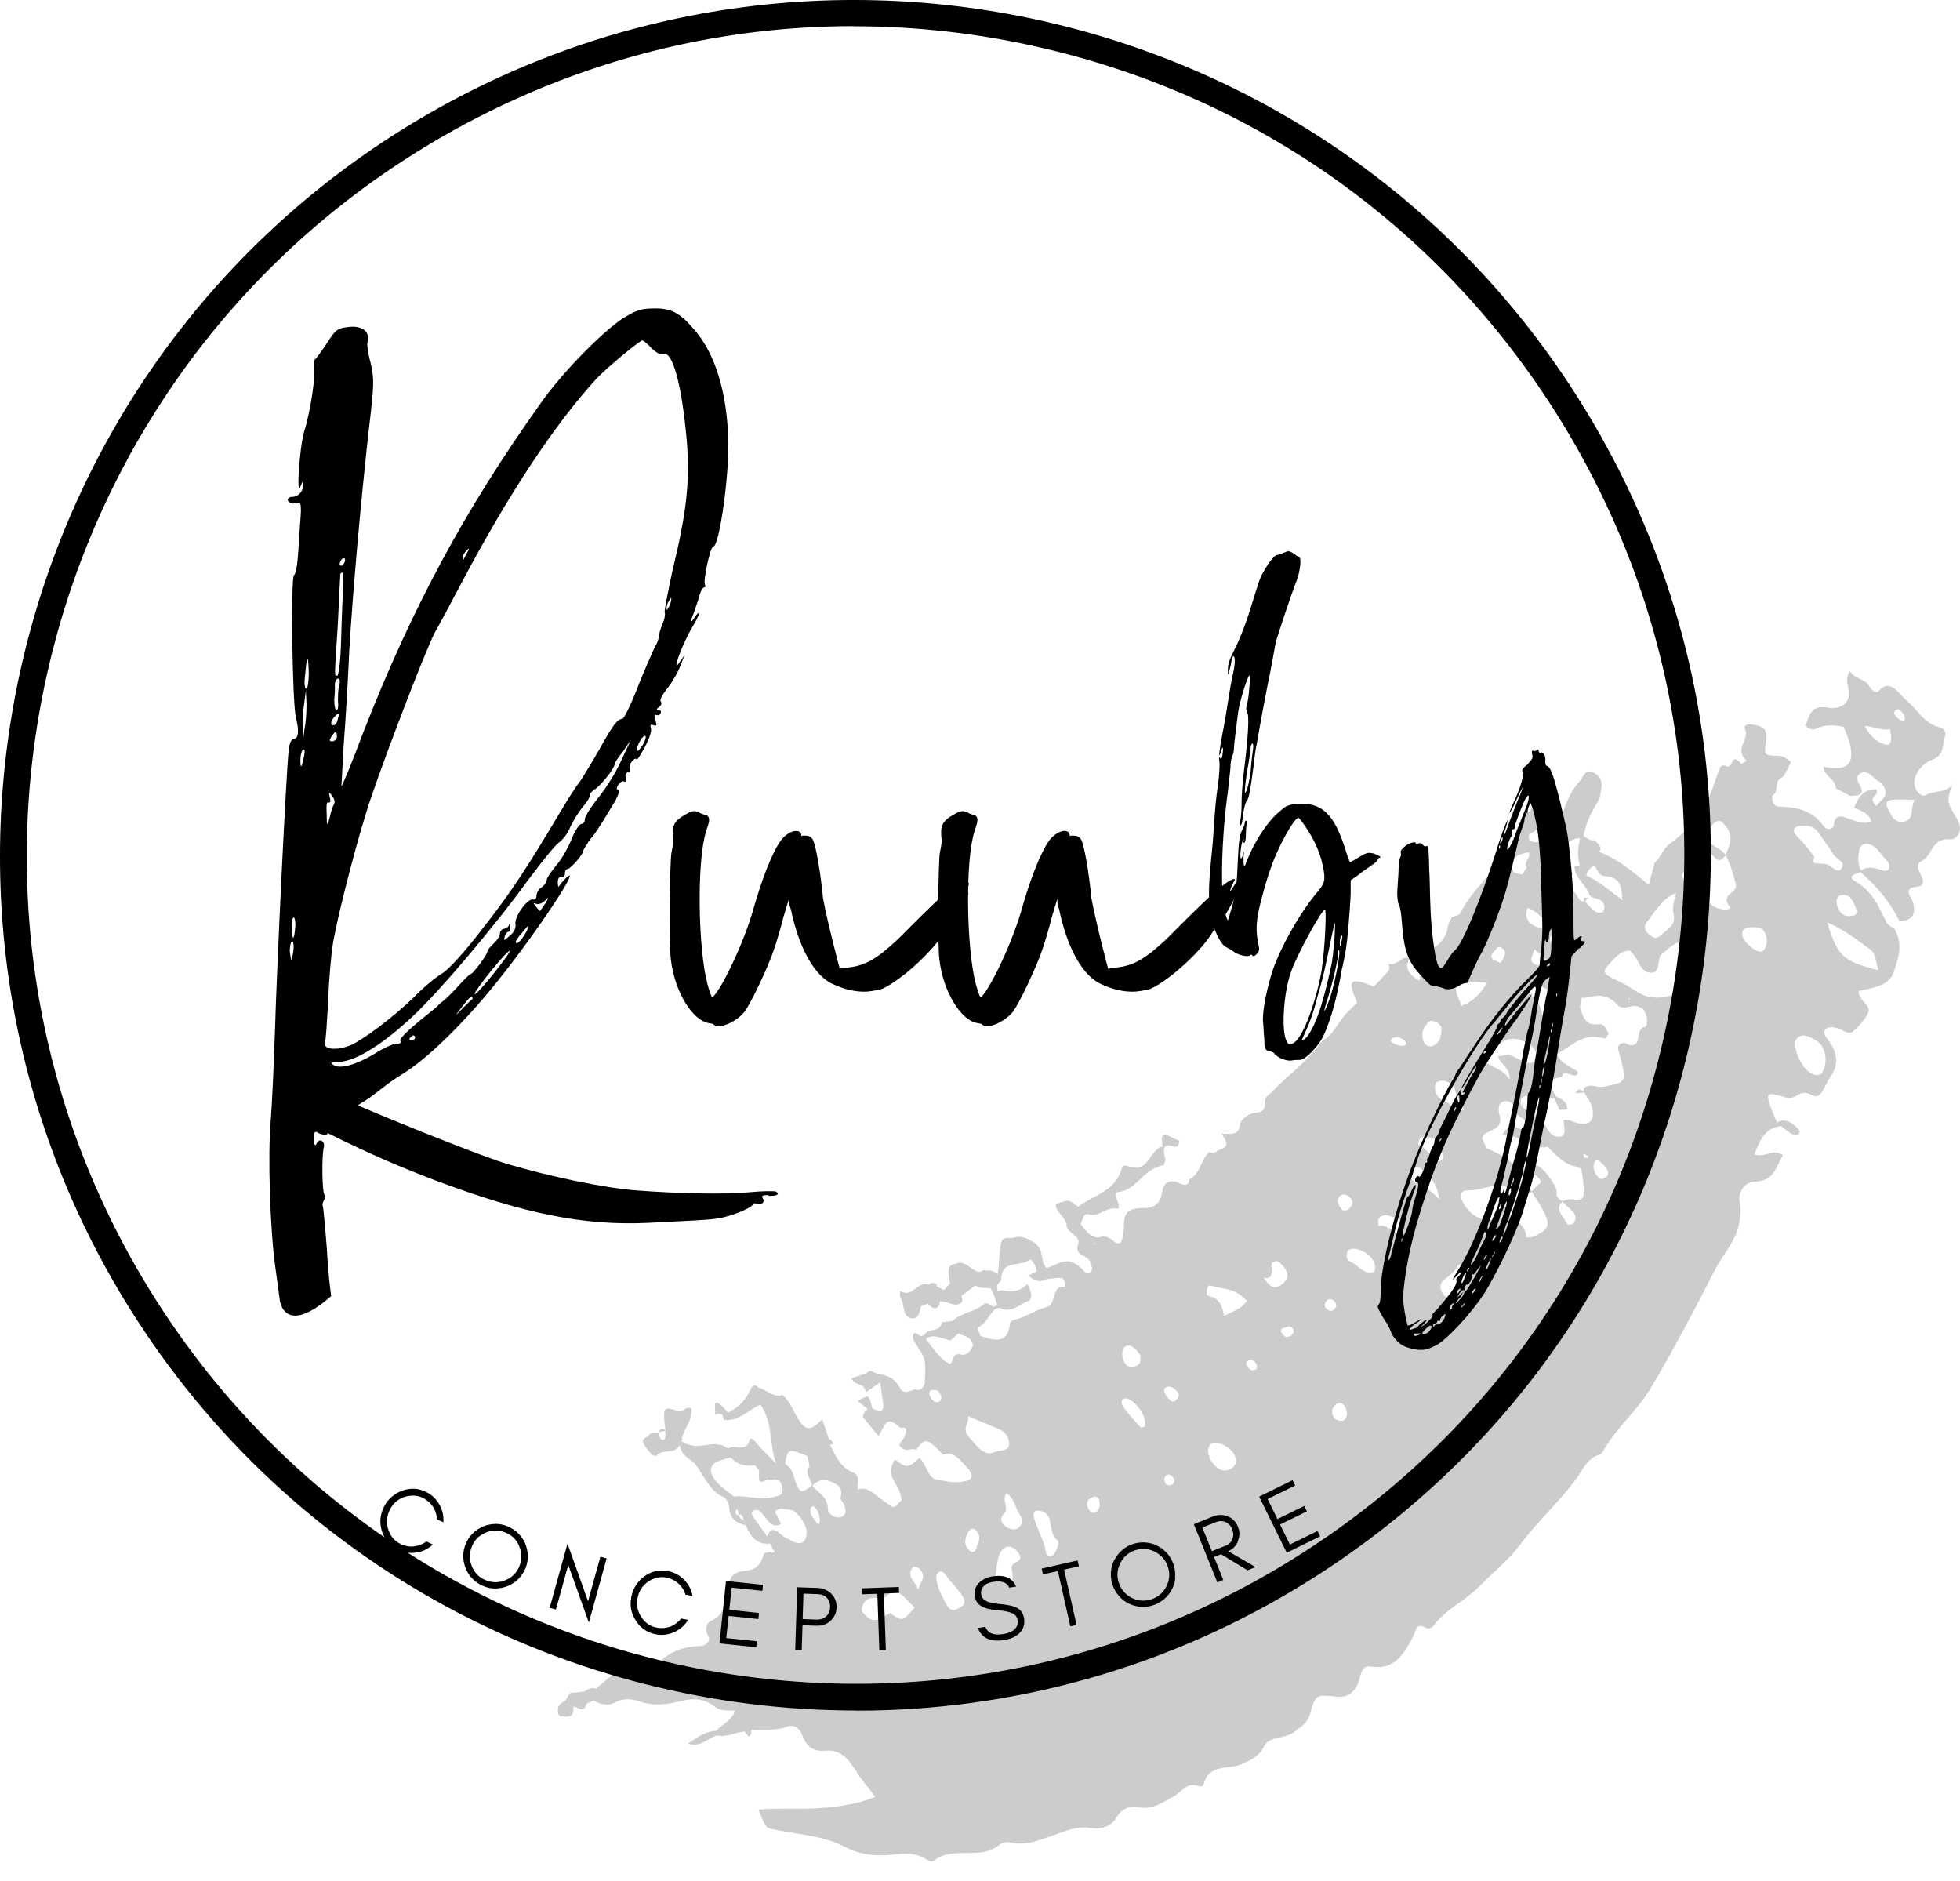 <svg width="74" height="71" viewBox="0 0 74 71" fill="none" xmlns="http://www.w3.org/2000/svg">
<path opacity="0.2" d="M21.35 64.178C21.45 64.118 21.455 63.878 21.616 63.903L22.056 63.858C22.197 63.758 22.342 63.702 22.507 63.747C22.988 63.337 23.429 62.901 24.07 62.921C24.37 62.936 24.721 62.906 24.941 62.706C25.397 62.285 25.903 62.155 26.464 62.135C26.629 62.135 26.829 61.944 26.759 61.814C26.524 61.389 26.759 61.218 26.89 61.163C27.31 60.983 27.43 60.507 27.48 59.996C27.526 59.505 27.731 59.345 28.047 59.315C28.402 59.285 28.713 59.185 28.828 58.684C28.848 58.604 28.998 58.614 29.088 58.584C29.158 58.639 29.213 58.624 29.253 58.559L29.148 58.459C29.148 58.388 29.128 58.328 29.088 58.273C28.708 58.318 28.387 58.163 28.167 57.592V57.602L28.162 57.592L28.177 57.537C28.167 57.537 28.162 57.527 28.157 57.517C28.157 57.537 28.157 57.562 28.157 57.592C27.871 57.482 27.566 57.437 27.521 56.841C27.511 56.736 27.39 56.535 27.315 56.51C26.86 56.345 26.604 55.784 26.294 55.333C26.093 55.043 25.748 55.043 25.663 54.547C25.457 54.943 25.021 54.667 24.781 54.953C24.626 54.998 24.52 54.812 24.405 54.667C24.14 54.332 24.345 54.301 24.47 54.221C24.556 54.041 24.716 54.111 24.846 54.076C24.881 54.201 24.926 54.352 25.011 54.357C25.146 54.367 25.131 54.176 25.116 54.016L24.861 54.061C24.926 53.956 24.996 53.876 25.122 54.006C25.026 53.145 25.016 53.079 25.577 53.26C25.798 53.335 25.898 53.054 26.103 53.175C26.138 53.761 25.758 53.916 25.743 54.422C25.853 54.482 25.963 54.527 26.078 54.557C26.564 54.682 26.98 54.332 27.495 54.682C27.736 54.492 28.187 54.877 28.307 54.342C28.332 54.236 28.467 54.362 28.557 54.472C28.698 54.647 28.853 54.797 29.008 54.958L29.299 55.248C29.043 54.512 29.188 53.711 28.708 53.024C28.252 53.23 27.881 53.675 27.33 53.605L27.27 53.4C27.18 53.385 27.08 53.34 27.01 53.42C26.96 52.844 26.985 52.829 27.365 53.185C27.405 53.225 27.445 53.285 27.48 53.335C27.811 53.154 28.117 52.929 28.312 52.504C28.372 52.373 28.452 52.208 28.637 52.383C28.938 52.473 29.264 52.794 29.549 52.654C29.679 52.789 29.799 52.934 29.9 53.135C30.36 54.041 30.516 54.116 31.041 53.58L31.292 54.306V54.322C31.367 54.337 31.422 54.397 31.462 54.502C31.427 54.522 31.387 54.537 31.342 54.542C31.547 54.998 31.783 55.418 32.173 55.574C32.539 55.719 32.329 56.014 32.399 56.235C32.794 56.064 33.145 56.565 33.521 56.766C33.806 57.071 33.886 56.731 34.042 56.641L33.996 56.42C33.926 56.08 33.586 55.819 33.636 55.438C33.706 55.313 33.716 55.003 33.896 55.168C34.312 55.554 34.477 55.198 34.713 55.043C34.978 55.243 35.003 55.779 35.359 55.854C35.764 55.939 36.175 56.009 36.546 55.889C36.756 55.819 36.691 55.599 36.546 55.443C36.26 55.128 35.97 54.742 35.619 54.923C34.973 54.271 34.943 54.267 34.587 54.732C34.372 54.627 34.177 54.888 33.946 54.552C34.032 54.402 34.157 54.282 34.197 54.101C34.252 53.836 34.092 53.906 33.996 53.906C33.536 53.525 33.501 53.555 33.175 54.221L32.589 53.51C32.574 53.325 32.684 53.275 32.754 53.19L32.379 52.889L32.739 52.704C32.88 52.819 32.89 52.999 32.93 53.16C33.205 53.315 33.421 53.365 33.325 52.844C33.285 52.624 33.265 52.403 33.235 52.183L32.689 52.564C32.634 52.158 32.294 52.363 32.148 52.028C32.359 51.968 32.524 51.903 32.694 51.847C32.769 51.787 32.84 51.707 32.96 51.792C33.305 51.972 33.671 51.812 34.007 52.438C34.117 52.644 34.372 52.514 34.537 52.448C34.748 52.533 34.848 52.393 34.918 52.213C34.903 51.792 35.048 51.382 34.688 50.916C34.597 50.74 34.407 50.575 34.482 50.38C34.527 50.27 34.658 50.37 34.753 50.44L34.898 50.41C35.028 50.094 35.489 50.345 35.559 49.919L35.96 49.869C36.305 49.548 36.806 49.533 37.157 49.223C37.247 49.138 37.397 49.278 37.523 49.333L37.648 49.248L37.513 48.857L37.397 48.632C37.207 48.612 37.027 48.657 36.821 48.532L36.295 48.927C36.376 49.133 36.315 49.188 36.195 49.233C35.985 49.318 35.714 49.103 35.499 49.128V49.138L35.489 49.133C35.434 49.443 35.279 49.473 35.023 49.218C34.928 49.263 34.768 49.268 34.753 49.368C34.713 49.659 34.587 49.834 34.357 49.754C34.047 49.644 34.162 49.223 33.996 48.983C33.971 48.947 33.986 48.867 33.981 48.737C34.467 49.013 34.597 48.367 35.053 48.497C35.143 48.442 35.229 48.382 35.369 48.497L35.379 48.567L35.639 48.702C35.719 48.622 35.795 48.532 35.87 48.447C35.734 47.761 35.835 47.755 36.21 47.675C36.526 47.61 36.866 48.206 37.117 47.951C37.297 47.991 37.462 47.901 37.668 48.106C37.718 47.77 37.728 47.395 37.768 47.054C37.823 46.599 38.058 46.784 38.264 46.724C38.504 46.654 38.674 46.694 38.975 46.864C39.486 47.144 39.225 47.6 39.516 47.866C39.962 47.77 40.297 47.265 40.963 48.026C41.048 48.121 41.164 48.066 41.214 47.971C41.264 47.871 41.189 47.751 41.144 47.62C41.048 47.355 40.543 47.43 40.708 46.959C40.828 46.614 40.197 46.559 40.272 46.188C40.237 46.148 40.217 46.103 40.202 46.053C39.741 45.462 39.741 45.457 40.237 45.341C40.387 45.271 40.548 45.457 40.703 45.557C41.299 45.106 42.15 44.971 42.376 44.034C42.386 43.989 42.511 43.999 42.586 44.024C43.382 44.33 43.377 43.398 43.898 43.278C43.738 42.512 44.204 42.972 44.524 43.063C44.509 43.253 44.429 43.323 44.324 43.283C43.913 43.143 43.893 43.358 43.993 43.749C44.018 43.839 43.958 43.914 43.923 43.994C43.858 43.984 43.798 44.019 43.733 44.054C43.122 44.224 42.877 44.946 42.195 45.006C42.11 45.011 42.125 45.181 42.18 45.321C42.23 45.452 42.291 45.647 42.18 45.627C41.725 45.542 41.509 45.998 41.023 45.822C40.888 45.887 40.868 46.073 40.798 46.208C41.038 46.528 41.269 46.804 41.584 46.689C41.679 46.654 41.86 46.704 41.97 46.799C42.346 47.124 42.356 46.799 42.406 46.608C42.461 46.378 42.406 46.058 42.496 45.877C42.611 45.647 42.877 45.602 43.147 45.607C43.543 45.617 43.813 45.462 43.873 45.006C43.913 44.695 44.093 44.53 44.434 44.625C44.664 44.74 44.885 44.821 44.91 44.515C45.316 44.33 45.346 43.759 45.661 43.483C45.816 43.573 45.897 43.498 45.977 43.433C46.197 43.338 46.513 43.298 46.112 42.807C46.392 42.777 46.748 42.927 46.813 42.467C46.843 42.256 47.119 42.031 47.429 42.006C47.65 41.986 47.785 41.886 47.76 41.62C47.74 41.39 47.91 41.345 48.015 41.229C48.321 40.899 48.661 40.608 48.997 40.308C49.327 39.997 49.648 39.672 49.913 39.301C50.349 39.071 50.519 38.575 50.85 38.239C50.98 38.109 51.11 37.979 51.236 37.844C50.855 36.972 50.96 36.877 51.872 37.243C52.032 37.072 52.192 36.912 52.347 36.737C52.438 36.637 52.498 36.526 52.413 36.376C52.553 36.451 52.658 36.366 52.763 36.321C52.908 36.256 52.974 36.081 53.219 36.181C53.029 36.491 53.149 36.77 53.58 37.017C53.675 36.857 53.569 36.647 53.525 36.446L53.74 36.256C54.01 36.226 54.08 36.016 54.126 35.785C54.426 35.59 54.636 35.324 54.671 34.929L54.807 34.633C54.917 34.578 55.087 34.563 55.137 34.463C55.488 33.752 56.074 33.231 56.575 32.63C56.6 32.585 56.64 32.555 56.69 32.535C56.9 32.395 56.67 31.879 57.171 31.979C57.1 31.142 57.646 30.737 58.102 30.251C58.147 30.206 58.217 30.156 58.333 30.251C58.473 30.366 58.478 30.486 58.423 30.561C58.197 30.857 58.177 31.303 57.782 31.468C57.676 31.513 57.702 31.688 57.802 31.759C57.887 31.819 58.032 31.779 58.152 31.784C58.473 31.373 58.898 31.017 59.064 30.521C59.199 30.116 59.379 29.775 59.65 29.485C59.78 29.344 59.835 28.969 60.206 29.189C60.586 29.415 60.451 29.735 60.421 29.99C60.401 30.176 60.291 30.326 60.201 30.476C60.005 30.807 59.865 31.163 59.785 31.553C59.915 31.653 60.041 31.748 60.191 31.718C60.346 31.854 60.496 31.989 60.381 32.159C61.057 32.42 61.633 32.89 62.249 33.406C62.334 33.081 62.404 32.825 62.47 32.575C62.7 32.38 62.785 32.044 63.016 31.874C63.491 31.528 63.902 31.147 64.233 30.662C64.548 30.196 64.688 29.65 64.879 29.129C64.939 28.959 64.979 28.819 65.244 28.949L65.379 28.839C65.43 28.583 65.565 28.628 65.745 28.839L65.94 28.728C65.45 28.233 66.066 27.962 65.885 27.516C65.82 27.351 66.016 27.326 66.196 27.356C66.637 27.431 66.737 27.571 66.672 28.032C66.602 28.518 66.602 28.518 67.177 28.538C67.353 28.543 67.483 28.658 67.618 28.763L67.483 29.054L67.328 29.314L67.177 29.419C67.017 29.58 67.147 29.905 66.917 30.031C66.892 30.216 66.942 30.446 67.177 30.451C67.814 30.476 68.389 30.551 68.86 31.198C68.971 31.353 69.221 31.303 69.231 31.163C69.281 30.581 69.702 30.907 70.057 30.997C70.233 31.042 70.438 31.127 70.648 30.997C70.553 30.692 70.258 30.607 70.002 30.486C70.153 30.126 70.323 29.795 70.834 29.8C71.004 30.046 70.448 30.071 70.849 30.431C70.999 30.161 71.435 30.051 71.024 29.555C70.939 29.495 70.844 29.45 70.769 29.379C70.613 29.244 70.468 29.079 70.268 29.179C70.092 29.269 70.072 29.399 70.198 29.61C70.448 30.031 70.147 30.041 69.852 30.046L69.311 29.76C69.331 29.435 68.825 29.269 68.85 28.944C69.912 29.179 70.173 28.698 69.602 27.436C69.246 27.371 68.895 27.351 68.59 27.501C68.445 27.576 68.304 27.536 68.169 27.396C68.324 27.03 68.329 26.585 69.061 26.72C69.386 26.78 69.922 26.62 69.787 25.994C69.747 25.823 69.677 25.533 69.847 25.338C70.022 25.648 70.448 25.613 70.603 25.949C70.658 26.064 70.839 26.184 70.919 26.094C71.375 25.583 71.68 26.194 72.001 26.459C72.406 26.8 72.652 27.331 73.248 27.461C73.383 27.491 73.483 27.637 73.443 27.757C73.333 28.092 73.423 28.513 72.937 28.688C72.647 28.793 72.356 29.079 72.281 29.45C72.221 29.76 72.516 30.136 72.712 30.015C73.027 29.825 73.533 29.955 73.719 29.59C73.503 30.206 73.463 30.221 73.884 30.907C74.179 31.393 73.844 31.703 73.643 31.683C72.917 31.623 72.972 32.294 72.552 32.505C72.221 32.675 72.567 32.995 72.602 33.241C72.652 33.647 71.966 33.321 72.071 33.742C72.091 33.827 72.171 33.912 72.201 34.002C72.366 34.478 72.226 34.754 71.72 34.779C71.365 34.077 70.874 33.461 70.243 32.925C70.052 32.98 69.732 33.091 70.027 33.261C70.734 33.667 70.929 34.253 71.234 34.834C71.284 34.929 71.43 34.999 71.535 35.079C71.87 35.69 71.655 36.201 71.5 36.687C71.325 37.238 70.683 37.288 70.173 37.413C70.157 37.764 70.658 37.954 70.538 38.224C70.413 38.495 70.198 38.715 69.982 38.926C69.802 39.101 69.567 38.861 69.356 38.81C68.945 38.705 68.74 38.891 68.975 39.196C69.431 39.792 69.421 40.223 69.071 40.709C68.88 40.974 68.77 41.54 68.42 41.345C67.919 41.064 67.824 41.555 67.433 41.435C66.642 41.189 66.637 41.229 66.937 42.016C66.982 42.136 67.042 42.256 67.097 42.376C67.328 42.226 67.558 42.311 67.784 42.512C67.879 42.597 68.014 42.702 67.909 42.812C67.864 42.857 67.728 42.857 67.658 42.812C67.513 42.732 67.383 42.617 67.248 42.512C66.597 42.577 66.446 43.083 66.231 43.578C66.657 43.724 66.877 43.343 67.318 43.608C67.052 44.039 66.982 44.59 66.281 44.605C65.835 44.615 65.6 45.051 65.685 45.396C65.75 45.667 65.715 45.832 65.685 46.058C65.585 46.834 65.054 47.33 64.733 47.966C63.992 49.418 63.221 50.886 62.369 52.328C61.858 53.225 61.032 53.871 60.521 54.792C60.491 54.842 60.441 54.903 60.391 54.917C59.94 55.038 59.775 55.453 59.525 55.804C58.883 56.696 58.062 57.412 57.401 58.303C56.955 58.899 56.349 59.38 55.818 59.921C55.282 60.457 54.561 60.757 54.1 61.404C54.055 61.464 53.91 61.499 53.845 61.459C53.469 61.233 53.469 61.549 53.354 61.774C53.024 62.42 52.653 63.061 51.782 62.916C51.526 62.871 51.416 63.016 51.351 63.292C51.241 63.767 50.97 64.108 50.464 64.053C49.723 63.973 49.658 63.958 49.473 64.664C49.373 65.045 49.147 65.16 48.887 65.365C48.516 65.666 47.915 65.515 47.71 65.946C47.514 66.352 47.199 66.437 46.883 66.592C46.387 66.833 45.636 66.547 45.436 67.384C45.426 67.424 45.321 67.454 45.27 67.434C44.82 67.253 44.635 67.634 44.329 67.804C43.928 68.03 43.528 68.325 42.992 68.23C42.676 68.17 42.361 68.245 42.15 68.616C41.96 68.951 41.559 69.071 41.194 69.011C40.678 68.921 40.267 69.112 39.816 69.267C39.291 69.452 38.765 69.688 38.163 69.557C38.023 69.527 37.843 69.547 37.738 69.637C37.017 70.258 35.96 69.647 35.239 70.258C35.188 70.299 35.058 70.248 34.983 70.198C34.512 69.888 34.057 69.983 33.591 70.023C33.03 70.078 32.449 70.008 31.938 69.737C31.061 69.287 30.18 69.262 29.309 69.081C28.913 69.001 28.913 69.036 28.637 68.31C29.359 68.255 30.105 68.31 30.841 68.265C31.577 68.22 32.324 68.125 33.05 67.834C32.724 67.409 32.479 67.128 32.284 66.808C31.988 66.317 31.668 66.051 31.187 66.091C30.856 66.117 30.486 66.076 30.285 65.495C30.185 65.215 29.94 65.09 29.709 65.185C29.284 65.355 28.818 65.265 28.372 65.305C28.357 65.566 28.292 65.661 28.132 65.37C27.771 65.38 27.451 65.6 27.075 65.515C26.739 65.591 26.489 65.981 25.968 65.826C26.374 65.546 26.674 65.36 27.045 65.335C27.265 65.08 27.591 64.995 27.756 64.584C27.48 64.559 27.215 64.609 26.98 64.424C26.559 64.108 26.163 64.108 25.748 64.208C25.227 64.338 24.706 64.429 24.14 64.228C23.854 64.133 23.529 64.103 23.233 64.263C22.988 64.399 22.692 64.368 22.407 64.193L22.137 64.323C22.046 64.724 21.816 64.424 21.651 64.429C21.676 64.929 21.385 64.784 21.18 64.794C21.145 64.794 21.075 64.719 21.07 64.669C21.02 64.353 21.185 64.298 21.34 64.208L21.35 64.178ZM71.895 27.226C71.941 27.096 71.906 26.965 71.765 26.84C71.68 26.755 71.595 26.76 71.545 26.825C71.47 26.93 71.565 27.046 71.66 27.126C71.725 27.181 71.895 27.231 71.895 27.226ZM71.224 28.117C71.41 28.147 71.445 27.862 71.35 27.526C71.059 27.596 70.754 27.426 70.403 27.406C70.603 27.797 70.889 28.057 71.219 28.112L71.224 28.117ZM72.296 30.196C71.059 30.151 71.044 30.161 71.49 30.912L71.68 31.022C72.346 31.082 72.086 30.511 72.291 30.196H72.296ZM70.929 32.815C71.079 32.855 71.269 32.956 71.325 32.765C71.37 32.61 71.234 32.485 71.114 32.355C71.019 32.254 70.949 32.134 70.849 32.039C70.563 31.779 70.258 31.794 70.198 32.094C70.147 32.334 70.132 32.595 70.263 32.87C70.438 32.725 70.673 32.74 70.929 32.81V32.815ZM68.945 32.62C69.161 32.675 69.421 33.071 69.561 32.715C69.647 32.505 69.261 32.41 69.196 32.209L68.68 31.463C68.495 31.188 68.279 31.157 68.004 31.172C67.678 31.192 67.663 31.393 67.854 31.578C68.104 31.824 68.309 32.079 68.505 32.355C68.465 32.425 68.425 32.55 68.505 32.575C68.645 32.625 68.8 32.585 68.945 32.625V32.62ZM70.047 34.553C70.067 34.503 70.092 34.458 70.123 34.418L70.087 34.328C69.977 34.072 69.902 33.742 69.516 33.792C69.341 33.817 69.306 34.022 69.371 34.218C69.501 34.598 69.752 34.628 70.042 34.548L70.047 34.553ZM64.979 31.002C64.753 30.962 64.673 31.097 64.593 31.233C64.333 31.693 64.338 31.703 64.959 32.089C65.034 32.134 65.094 32.209 65.154 32.269C65.304 31.874 65.55 31.493 64.974 31.002H64.979ZM68.705 34.809C68.73 34.718 68.68 34.633 68.595 34.578C68.68 34.633 68.725 34.718 68.705 34.809ZM70.919 36.627C70.829 36.351 70.814 35.991 70.638 35.865C70.138 35.505 69.642 35.099 68.986 34.819C69.376 36.101 69.567 36.286 70.919 36.627ZM65.53 33.346C65.425 32.995 65.349 32.645 65.159 32.299C65.039 32.38 64.944 32.595 64.748 32.38C64.358 31.944 64.142 31.964 64.042 32.38C63.997 32.56 63.852 32.62 63.742 32.73C63.371 33.101 63.371 33.131 64.052 33.461C64.303 33.581 64.323 33.737 64.398 33.897C64.538 34.183 64.768 34.283 65.044 34.333C65.179 34.358 65.374 34.313 65.314 34.238C64.899 33.722 65.65 33.757 65.53 33.351V33.346ZM66.622 35.825C66.747 35.615 66.747 35.355 66.561 35.094C66.376 34.949 65.84 34.979 65.795 35.144C65.72 35.395 65.91 35.595 66.141 35.775C66.316 35.91 66.521 36.006 66.622 35.83V35.825ZM54.566 47.205C54.581 47.174 54.531 47.094 54.511 47.034C54.421 46.959 54.336 46.949 54.301 47.034C54.336 46.944 54.421 46.954 54.511 47.034C54.531 47.094 54.586 47.174 54.566 47.205ZM53.009 42.311C53.089 42.426 53.204 42.467 53.294 42.396C53.314 42.366 53.329 42.326 53.329 42.291C53.329 42.331 53.314 42.366 53.294 42.396C53.204 42.467 53.089 42.431 53.009 42.311ZM51.917 40.904C51.917 40.904 51.872 40.914 51.847 40.919C51.872 40.919 51.897 40.909 51.917 40.904C51.952 40.834 51.947 40.754 51.857 40.689C51.947 40.754 51.957 40.834 51.917 40.904ZM53.55 43.193L53.745 43.328C53.84 43.423 53.94 43.518 54.03 43.618C54.145 43.744 54.261 43.904 54.406 43.809C54.586 43.694 54.466 43.523 54.331 43.353H54.341L54.246 43.268L54.351 43.218L54.331 43.013C54.05 43.038 53.575 42.667 53.55 43.198V43.193ZM54.882 42.782C54.757 42.832 54.601 42.832 54.481 42.882C54.601 42.832 54.757 42.827 54.882 42.782ZM54.481 41.54C54.752 41.605 54.957 41.971 55.262 41.901C55.237 41.635 54.962 41.41 54.932 41.129C54.917 40.994 54.686 40.809 54.481 40.799C54.296 40.794 54.166 40.854 54.176 41.064C54.186 41.26 54.306 41.49 54.476 41.535L54.481 41.54ZM52.503 39.296C52.563 39.346 52.588 39.371 52.613 39.386C52.793 39.481 52.959 39.511 53.089 39.441C53.104 39.431 53.074 39.326 53.039 39.296C52.873 39.141 52.713 39.121 52.578 39.191C52.558 39.201 52.553 39.226 52.503 39.296ZM55.974 39.967C56.299 40.358 56.72 40.283 56.99 40.764C57.04 40.278 56.6 40.168 56.565 39.877C56.705 39.852 56.84 39.827 56.975 39.807C57.181 39.907 57.391 40.012 57.601 40.097C57.827 40.193 57.922 40.097 57.977 39.917C58.037 39.727 57.962 39.587 57.762 39.451C57.311 39.146 56.975 39.136 56.6 39.421C56.339 39.547 56.164 39.752 55.974 39.967ZM55.187 37.969C55.598 37.819 55.873 37.548 56.149 37.093C54.837 37.002 54.772 37.057 55.187 37.969ZM58.207 38.445C58.202 38.475 58.247 38.49 58.207 38.445V38.445ZM57.817 37.588C58.147 37.844 58.207 38.114 58.237 38.415C58.227 38.415 58.227 38.425 58.222 38.43C58.222 38.435 58.227 38.43 58.232 38.44C58.318 38.169 58.929 38.325 58.708 37.804C58.543 37.403 58.297 37.168 57.887 37.243C57.797 37.333 57.661 37.468 57.817 37.588ZM56.464 35.86C56.214 36.116 56.244 36.191 56.65 36.351L56.76 36.186C56.79 36.071 56.9 35.961 56.725 35.805C56.57 35.67 56.525 35.79 56.464 35.855V35.86ZM58.197 36.496L58.423 36.266L57.937 35.845L57.817 36.171C57.797 36.456 58.067 36.391 58.192 36.496H58.197ZM61.498 37.668V37.733L61.553 37.709L61.498 37.663V37.668ZM58.984 35.74C59.074 35.65 59.119 35.525 58.969 35.374C58.828 35.244 58.668 35.214 58.573 35.309C58.483 35.4 58.493 35.545 58.613 35.705C58.753 35.835 58.889 35.835 58.984 35.735V35.74ZM57.666 34.283C57.521 34.678 57.747 34.939 58.202 35.054C58.428 35.109 58.373 34.919 58.328 34.764L58.172 34.608C58.022 34.458 57.867 34.323 57.666 34.278V34.283ZM56.975 32.545L57.161 32.941L57.471 33.016L57.641 32.75C57.501 32.505 57.797 32.45 57.732 32.174C57.396 32.214 57.166 32.349 56.97 32.545H56.975ZM59.069 31.979L59.034 32.349C58.959 32.545 59.179 32.67 59.289 32.825C59.389 32.965 59.434 33.036 59.219 33.101C58.883 33.196 58.984 33.617 59.259 33.627C59.625 33.642 59.54 34.107 59.82 34.017C59.72 33.852 59.865 33.892 59.96 33.897L59.84 34.037L59.89 34.082C60.071 34.258 60.211 34.528 60.491 34.438C60.546 34.418 60.576 34.313 60.571 34.238C60.556 33.877 60.186 33.982 60.02 33.807C59.905 33.421 59.424 33.116 59.449 32.7L59.645 32.67C59.54 32.299 59.585 31.974 59.65 31.648C59.354 31.633 59.214 31.819 59.059 31.974L59.069 31.979ZM59.89 33.046C60.346 33.261 60.747 33.592 61.258 33.987C61.207 33.476 61.217 33.121 60.581 33.076C60.341 33.056 60.316 32.8 60.176 32.67C60.05 32.77 59.925 32.875 59.89 33.046ZM63.271 33.707C62.73 33.942 62.49 34.423 62.164 34.829C62.049 34.974 62.099 35.139 62.284 35.299C62.444 35.44 62.58 35.425 62.685 35.324C62.915 35.094 63.296 34.969 63.181 34.493C63.111 34.208 63.241 33.977 63.271 33.707ZM68.77 40.528C69.036 40.173 68.941 39.511 68.605 39.306C68.355 39.151 68.054 38.961 67.834 39.216C67.663 39.411 67.904 40.112 68.229 40.408C68.435 40.593 68.625 40.643 68.765 40.528H68.77ZM61.248 37.108C61.578 37.263 61.899 37.553 62.219 37.623C62.825 37.759 63.311 37.488 63.837 37.353C64.117 37.278 63.912 35.981 63.647 35.705C63.476 35.525 63.336 35.575 63.236 35.635C63.051 35.74 62.9 35.89 62.735 36.026C62.53 36.216 62.725 36.732 62.329 36.722C61.899 36.712 61.889 36.191 61.603 35.966C61.578 35.946 61.563 35.91 61.543 35.885C61.237 35.885 61.062 36.071 60.897 36.241C60.431 36.727 60.441 36.727 61.248 37.108ZM60.666 44.42C60.807 44.194 60.591 44.029 60.431 43.869C60.366 43.804 60.261 43.759 60.206 43.859C60.106 44.054 60.186 44.27 60.346 44.45C60.466 44.58 60.561 44.46 60.661 44.42H60.666ZM59.96 43.644C59.91 43.614 59.86 43.593 59.78 43.558C59.795 43.608 59.79 43.669 59.82 43.689C59.85 43.714 59.91 43.714 59.95 43.714C59.96 43.714 59.965 43.648 59.96 43.644ZM58.393 42.552C58.483 42.767 58.633 42.907 58.833 42.917C59.124 42.927 59.074 42.672 59.049 42.456L59.029 42.271C59.119 42.281 59.214 42.271 59.299 42.306C59.945 42.577 60.256 42.376 60.101 41.775C60.056 41.6 59.915 41.42 59.815 41.245L59.484 41.27C59.55 41.134 59.64 41.064 59.805 41.219C59.76 41.094 59.82 41.039 59.925 41.004C60.116 40.939 60.331 41.064 60.536 41.024C61.413 40.854 61.418 40.864 61.172 39.902C61.117 39.682 60.957 39.386 61.333 39.371C62.074 39.737 61.693 38.84 62.084 38.77C62.224 38.745 62.214 38.415 62.099 38.194C62.009 38.024 61.813 37.969 61.673 37.979C61.473 37.999 61.242 38.124 61.067 37.934C60.546 37.368 60.146 37.668 59.705 37.678L59.655 38.029C59.765 38.36 59.835 38.735 60.336 38.665C60.591 38.63 60.647 38.861 60.737 39.031C60.681 39.091 60.631 39.211 60.576 39.201C59.7 38.956 59.334 39.532 58.768 39.787C58.964 40.183 59.304 40.258 59.575 40.463C59.555 40.849 58.994 40.273 58.974 40.654C58.373 40.784 58.373 40.779 58.748 41.39C58.969 41.485 59.174 41.61 59.174 41.861C59.174 41.901 58.979 41.891 58.873 41.901L58.693 41.47C58.448 41.51 58.197 41.029 57.937 41.289C57.802 41.425 57.426 41.289 57.416 41.57C57.406 41.901 57.767 41.936 57.962 42.101C58.122 42.236 58.303 42.361 58.383 42.557L58.393 42.552ZM53.91 38.6C53.76 38.785 53.615 38.991 53.755 39.331C53.815 39.467 53.95 39.532 54.06 39.496C54.366 39.401 54.426 39.116 54.421 38.795C54.421 38.75 54.351 38.69 54.316 38.64C54.145 38.51 53.985 38.51 53.905 38.6H53.91ZM59.79 45.081C59.81 44.791 59.76 44.48 59.715 44.179C59.71 44.134 59.565 44.049 59.484 44.034C59.039 43.959 58.753 43.593 58.433 43.298C57.862 43.418 57.336 42.807 56.72 42.842C56.975 42.331 57.366 42.622 57.717 42.747C57.757 42.657 57.882 42.572 57.757 42.447C57.616 42.301 57.436 42.201 57.281 42.071C57.115 41.926 57.211 41.595 56.89 41.57C56.58 41.545 56.545 41.855 56.605 42.051C56.815 42.742 56.084 42.592 55.954 42.957L56.124 43.348C56.049 43.348 55.984 43.393 55.928 43.448C55.984 43.393 56.044 43.353 56.124 43.348C56.59 43.538 57.04 43.774 57.371 44.23C57.982 43.849 58.087 43.869 58.593 44.585C58.713 44.76 58.808 44.941 58.763 45.126C58.823 45.226 58.889 45.316 59.004 45.336C59.104 45.311 59.204 45.261 59.309 45.271C59.525 45.291 59.775 45.346 59.79 45.081ZM57.832 44.966L58.182 44.625C57.987 44.209 57.732 44.355 57.491 44.375C57.341 44.535 57.361 44.71 57.576 44.916H57.571C57.656 44.876 57.742 44.866 57.832 44.966ZM59.404 46.183C59.675 45.792 59.164 45.622 58.999 45.356C58.663 45.622 59.029 45.932 59.184 46.228C59.189 46.238 59.369 46.233 59.404 46.183ZM56.74 45.947C56.66 45.812 56.56 45.672 56.695 45.572C56.755 45.527 56.84 45.512 56.92 45.587C57.005 45.672 56.975 45.752 56.92 45.812C57.226 46.073 57.626 46.253 57.621 46.714C57.757 46.704 57.822 46.714 57.867 46.699C58.603 46.358 58.638 46.233 57.832 44.991C57.747 45.116 57.651 45.026 57.551 44.926C57.436 45.006 57.266 44.966 57.146 44.901C56.459 44.565 55.999 44.956 55.418 44.936C55.137 44.926 55.082 45.151 55.267 45.457C55.603 46.008 56.199 46.213 56.735 45.942L56.74 45.947ZM53.665 44.134C53.464 43.954 53.339 44.094 53.279 44.249C53.224 44.39 53.269 44.545 53.449 44.645C53.705 44.791 53.97 44.871 54.341 45.276C54.256 44.605 53.93 44.37 53.665 44.129V44.134ZM54.706 49.048C54.776 49.093 54.947 49.088 54.947 49.083C54.922 48.582 55.262 48.382 55.513 48.106C55.558 48.056 55.498 47.856 55.358 47.776C55.187 47.68 55.067 47.72 54.987 47.851C54.892 48.061 54.706 48.166 54.536 48.296C54.276 48.497 54.366 48.842 54.706 49.048ZM52.913 46.684C52.913 46.684 53.004 46.559 53.004 46.478C53.004 46.293 52.974 46.103 52.733 46.002C52.463 45.892 52.182 45.767 52.042 46.038C52.022 46.078 52.042 46.148 52.042 46.278C52.367 46.218 52.628 46.503 52.913 46.679V46.684ZM50.91 45.667C50.98 45.532 51.181 45.457 50.985 45.226C50.87 45.086 50.7 45.061 50.599 45.141C50.469 45.246 50.479 45.416 50.62 45.607C50.735 45.772 50.825 45.667 50.91 45.667ZM50.985 47.63C51.281 47.761 51.566 48.196 51.892 47.991C51.967 47.816 51.892 47.62 51.757 47.465C51.486 47.159 51.01 47.044 50.89 47.235C50.815 47.355 50.81 47.555 50.985 47.63ZM50.379 49.428C50.449 49.348 50.499 49.248 50.379 49.123C50.269 49.013 50.159 49.028 50.089 49.108C50.023 49.183 49.959 49.288 50.089 49.413C50.199 49.523 50.299 49.493 50.384 49.428H50.379ZM48.511 48.377C48.711 48.166 48.576 47.906 48.321 47.665C48.2 47.555 48.115 47.63 48.025 47.665C47.95 47.881 48.15 48.331 47.715 48.236C48.05 48.787 48.301 48.597 48.511 48.382V48.377ZM47.394 48.597C47.369 48.532 47.324 48.457 47.349 48.412C47.324 48.452 47.369 48.532 47.394 48.597ZM48.491 50.124C48.376 50.15 48.301 50.22 48.431 50.38C48.536 50.515 48.641 50.475 48.736 50.43C48.791 50.355 48.912 50.29 48.796 50.145C48.691 50.014 48.586 50.104 48.491 50.124ZM50.71 53.635C50.885 53.535 50.885 53.34 50.795 53.135C50.735 52.999 50.609 52.924 50.489 52.989C50.334 53.074 50.244 53.23 50.324 53.445C50.394 53.64 50.569 53.635 50.715 53.635H50.71ZM47.079 49.113C46.588 48.582 46.167 48.687 45.751 48.542C45.606 48.492 45.586 48.607 45.566 48.717C45.526 48.947 45.641 48.917 45.791 48.972C46.037 49.068 46.167 49.323 46.207 49.684C46.548 49.498 46.863 49.423 47.084 49.108L47.079 49.113ZM47.409 51.702C47.489 51.657 47.479 51.567 47.409 51.452C47.314 51.331 47.214 51.311 47.114 51.367C47.038 51.412 47.033 51.502 47.104 51.602C47.199 51.737 47.309 51.757 47.409 51.697V51.702ZM41.274 46.934L41.314 46.984L41.324 46.934H41.274ZM46.478 55.449C46.653 55.333 46.733 55.153 46.588 54.888C46.432 54.602 45.877 54.357 45.726 54.507C45.581 54.652 45.566 54.862 45.711 55.118C45.917 55.474 46.227 55.604 46.472 55.449H46.478ZM44.389 52.869C44.464 52.804 44.554 52.669 44.474 52.569C44.354 52.408 44.169 52.288 44.013 52.373C43.903 52.433 43.963 52.574 44.033 52.699C44.144 52.834 44.254 52.984 44.389 52.869ZM35.093 52.664C35.158 52.834 35.274 52.964 35.434 52.929C35.499 52.894 35.579 52.829 35.519 52.669C35.434 52.448 35.304 52.473 35.188 52.478C35.103 52.478 35.063 52.584 35.093 52.664ZM36.195 50.335L35.885 50.605C35.564 50.545 35.203 50.32 34.958 50.555C35.249 50.901 35.494 51.346 35.88 51.492C35.91 51.637 35.97 51.707 36.04 51.752C35.97 51.707 35.91 51.632 35.88 51.492C35.995 51.357 35.98 51.056 36.26 51.131C36.506 51.196 36.646 51.011 36.736 50.781C36.626 50.39 36.376 50.475 36.19 50.33L36.195 50.335ZM42.922 51.557C43.072 51.497 43.072 51.306 43.047 51.146C42.856 50.881 42.671 50.73 42.501 50.821C42.336 50.906 42.341 51.171 42.426 51.377C42.551 51.667 42.766 51.617 42.922 51.557ZM44.224 56.064C44.294 55.999 44.399 55.949 44.299 55.784C44.239 55.689 44.144 55.644 44.069 55.679C43.973 55.724 43.918 55.824 43.993 55.974C44.048 56.08 44.134 56.084 44.219 56.064H44.224ZM43.047 53.871C43.072 53.901 43.142 53.871 43.197 53.871C43.212 53.816 43.247 53.771 43.242 53.711C43.217 53.36 42.836 52.864 42.536 52.799C42.356 52.759 42.291 52.929 42.396 53.089C42.586 53.375 42.821 53.62 43.052 53.871H43.047ZM41.394 57.081C41.509 56.971 41.564 56.816 41.489 56.6C41.379 56.44 41.289 56.505 41.204 56.545C41.058 56.62 40.968 56.741 41.108 56.981C41.189 57.116 41.304 57.156 41.389 57.076L41.394 57.081ZM38.86 53.681C38.815 53.67 38.765 53.681 38.724 53.655C38.765 53.685 38.815 53.675 38.86 53.681ZM38.118 50.019C38.148 49.804 38.364 49.819 38.509 49.764C38.855 49.634 39.165 49.433 39.531 49.338C39.891 49.243 39.701 48.492 40.192 48.587C40.207 48.587 40.222 48.487 40.212 48.427C40.197 48.311 40.112 48.236 40.042 48.241C39.821 48.256 39.596 48.256 39.406 48.331C39.21 48.412 39.03 48.337 38.82 48.151L39.135 48.006C39.135 47.785 38.93 47.5 38.865 47.56C38.524 47.851 37.798 47.51 37.798 48.337L37.638 48.517L37.668 48.762L37.798 48.707C38.199 48.807 38.534 48.742 38.785 48.477C38.945 48.752 39.005 49.048 38.815 49.118C38.474 49.248 38.204 49.589 37.723 49.373L37.583 49.418C37.347 49.599 37.242 49.954 36.967 50.089C36.856 50.139 36.981 50.32 37.022 50.44C37.523 50.6 38.023 50.755 38.128 50.024L38.118 50.019ZM39.696 58.739C39.696 58.739 39.746 58.724 39.761 58.704C39.891 58.559 40.027 58.228 39.922 58.148C39.531 57.858 39.836 57.181 39.31 57.046C39.125 56.996 38.96 57.036 39.045 57.322C39.165 57.752 39.426 58.158 39.491 58.614C39.501 58.694 39.611 58.784 39.701 58.744L39.696 58.739ZM37.818 54.757C37.963 54.722 38.129 54.702 38.098 54.452C38.068 54.171 37.898 54.026 37.688 53.941C37.322 53.786 36.952 53.63 36.556 53.465C36.586 53.751 36.295 53.936 36.586 54.256C36.861 54.557 37.147 54.998 37.528 54.827C37.613 54.787 37.718 54.782 37.813 54.762L37.818 54.757ZM38.639 58.003C38.739 57.968 38.795 58.048 38.85 58.133C38.8 58.048 38.739 57.968 38.639 58.003C38.559 58.063 38.559 58.153 38.589 58.248C38.559 58.153 38.559 58.058 38.639 58.003ZM38.464 57.667C38.594 57.562 38.634 57.357 38.494 57.161C38.324 56.921 38.309 56.56 37.998 56.375C37.813 56.595 38.103 56.941 37.918 57.126C37.818 57.221 37.708 57.417 37.938 57.602C38.113 57.742 38.319 57.787 38.469 57.667H38.464ZM38.189 59.225C38.178 59.17 38.204 59.1 38.239 59.065C38.369 58.939 38.719 58.909 38.374 58.534C38.123 58.263 37.823 58.388 37.708 58.754C37.673 58.864 37.658 58.994 37.633 59.115L37.588 59.525C37.903 59.676 38.369 60.116 38.194 59.22L38.189 59.225ZM36.561 58.494C36.691 58.649 36.806 58.594 36.876 58.444C36.861 58.378 36.876 58.338 36.921 58.313C36.977 58.143 37.022 57.938 36.851 57.772C36.726 57.652 36.601 57.722 36.536 57.873C36.456 58.058 36.361 58.253 36.561 58.494ZM35.729 60.567C35.935 60.928 36.125 60.747 36.285 60.657C36.531 60.512 36.38 60.297 36.22 60.096C36.115 59.966 36.015 59.816 35.9 59.711C35.749 59.57 35.629 59.21 35.429 59.36C35.259 59.49 35.399 59.781 35.449 60.006C35.544 60.197 35.629 60.387 35.729 60.567ZM27.786 57.156C27.801 57.186 27.846 57.191 27.886 57.201C27.911 57.322 28.016 57.352 28.087 57.422C28.052 57.302 28.037 57.141 27.901 57.181L27.836 56.966C27.791 57.011 27.731 57.051 27.786 57.161V57.156ZM27.596 55.023C27.405 55.078 27.21 55.108 27.035 55.203C26.774 55.338 26.774 55.644 27.055 55.944C27.26 56.165 27.491 56.32 27.716 56.5C28.187 56.435 28.703 56.66 29.173 56.525C29.359 56.47 29.604 56.47 29.539 56.155C29.439 55.689 29.173 55.919 28.978 55.849C28.798 55.934 28.592 56.105 28.663 55.539C28.663 55.498 28.562 55.398 28.512 55.323C28.207 55.338 27.906 55.353 27.596 55.028V55.023ZM34.678 60.011C34.713 59.721 34.968 59.615 34.783 59.31C34.693 59.165 34.512 59.084 34.432 59.205C34.227 59.51 34.542 59.701 34.678 60.011ZM33.621 60.903C34.077 61.223 34.082 61.218 34.532 60.682C34.162 60.352 33.856 59.801 33.451 60.287C33.105 60.377 32.619 60.141 32.529 60.792C32.965 61.474 33.275 61.013 33.621 60.898V60.903ZM31.267 57.031C31.267 57.171 31.753 57.492 31.928 57.096L31.883 56.811C31.833 56.726 31.723 56.6 31.733 56.56C31.838 56.12 31.617 56.039 31.357 55.929C31.072 55.809 30.861 55.894 30.676 56.08C30.871 56.38 31.262 56.445 31.262 57.036L31.267 57.031ZM30.801 57.452C30.821 57.477 30.846 57.492 30.911 57.542C30.941 57.467 30.961 57.447 30.961 57.417C30.941 57.206 30.891 57.006 30.731 56.876C30.701 56.851 30.631 56.876 30.621 56.916C30.536 57.136 30.691 57.287 30.806 57.447L30.801 57.452ZM30.656 56.064C30.606 55.829 30.35 55.569 30.566 55.363L30.486 54.968C30.531 54.978 30.571 54.978 30.606 54.968C30.571 54.973 30.531 54.973 30.486 54.968C29.754 54.677 29.759 54.677 29.639 55.243C29.744 55.353 29.869 55.413 29.93 55.614C30.175 56.405 30.215 56.43 30.661 56.064H30.656ZM29.784 58.098C29.834 58.133 29.88 58.173 29.93 58.193C30.215 58.323 30.441 58.273 30.456 57.847C30.465 57.552 30.065 56.991 29.819 56.996C29.639 56.996 29.424 56.871 29.259 57.066L29.489 57.527C29.279 57.667 29.073 57.557 28.888 57.282C28.768 57.101 28.642 56.966 28.497 57.006C28.347 57.051 28.347 57.181 28.497 57.347L28.968 58.008C29.168 57.412 29.504 58.058 29.779 58.103L29.784 58.098Z" fill="black"/>
<path d="M32.338 64.574C21.55 64.574 10.992 59.18 4.877 49.368C-4.539 34.258 0.094 14.299 15.204 4.878C30.32 -4.538 50.279 0.09 59.694 15.206C64.257 22.528 65.695 31.188 63.746 39.592C61.798 47.996 56.689 55.138 49.372 59.701C44.073 63.006 38.168 64.579 32.343 64.579L32.338 64.574ZM32.228 0.987C26.448 0.987 20.769 2.599 15.74 5.735C1.101 14.86 -3.387 34.198 5.738 48.837C14.864 63.477 34.196 67.965 48.841 58.839C55.933 54.417 60.882 47.5 62.77 39.361C64.658 31.223 63.265 22.833 58.843 15.741C54.42 8.649 47.504 3.701 39.365 1.813C36.996 1.262 34.607 0.992 32.233 0.992L32.228 0.987Z" fill="black"/>
<path d="M29.017 45.116C28.792 45.116 28.747 45.136 28.792 45.231C28.907 45.367 28.747 45.527 28.567 45.437C28.496 45.412 28.431 45.437 28.431 45.462C28.361 45.622 27.55 45.938 27.074 46.002C26.598 46.068 26.263 46.068 24.475 46.163C22.035 46.278 19.797 45.822 16.431 44.56C15.189 44.084 14.102 43.634 12.364 42.772V42.797L12.319 42.842C12.184 42.842 12.049 42.797 11.979 42.752C11.888 42.682 11.843 42.772 11.843 43.002C11.868 43.228 11.888 43.298 11.959 43.163C12.049 42.957 12.274 43.073 12.229 43.298C12.139 43.614 12.159 45.036 12.254 45.106C12.299 45.131 12.299 45.221 12.229 45.311C12.184 45.402 12.159 45.492 12.184 45.517C12.204 45.542 12.274 46.283 12.344 47.19C12.389 48.091 12.479 48.747 12.504 48.928C10.696 50.51 10.561 49.063 10.561 49.063L10.401 47.886C10.195 46.463 10.105 43.614 10.221 42.301C10.266 41.78 10.336 40.243 10.381 38.911C10.451 36.471 10.812 29.034 10.902 28.288C10.927 28.082 10.992 27.902 11.082 27.902C11.262 27.902 11.307 27.587 11.172 27.091C11.037 26.55 10.967 21.802 11.102 21.712C11.172 21.666 11.237 21.261 11.262 20.81C11.287 20.359 11.332 19.748 11.352 19.478C11.377 19.182 11.352 18.982 11.307 18.982C11.262 19.007 11.147 19.007 11.057 19.007C10.806 18.982 10.806 18.757 11.037 18.757C11.267 18.757 11.468 18.531 11.443 18.281C11.443 18.146 11.418 18.166 11.352 18.351C11.172 18.872 11.307 16.883 11.488 16.272C11.738 15.481 11.938 14.059 11.848 13.833C11.828 13.718 11.848 13.583 11.938 13.518C12.009 13.448 12.209 13.157 12.389 12.887C12.66 12.456 12.75 12.391 13.136 12.346C13.656 12.276 13.972 12.506 13.882 12.887C13.837 13.002 13.907 13.383 13.997 13.723C14.132 14.334 14.132 14.489 13.907 16.368C13.591 19.262 13.321 22.333 13.186 24.571C13.14 25.633 13.05 27.191 12.98 28.052C12.935 28.889 12.89 29.635 12.89 29.68C12.89 29.75 13.276 28.824 13.726 27.622C15.535 22.989 17.548 19.237 20.418 15.216C21.209 14.084 22.677 12.596 23.468 12.05C23.964 11.735 24.189 11.645 24.645 11.645C25.321 11.62 25.662 11.805 26.183 12.411C26.994 13.312 27.45 14.805 27.495 16.613C27.54 17.945 27.154 20.635 26.929 20.635C26.814 20.635 26.543 21.922 26.613 22.057C26.638 22.127 26.638 22.172 26.593 22.172C26.523 22.172 26.433 22.353 26.388 22.558C26.318 22.783 26.228 23.034 26.183 23.169C26.047 23.485 26.067 23.555 26.228 23.304C26.318 23.169 26.388 23.099 26.388 23.169C26.388 23.214 26.273 23.465 26.117 23.71C25.982 23.935 25.757 24.411 25.642 24.727C25.505 25.117 25.505 25.216 25.642 25.022L25.847 24.727L25.687 25.132C25.596 25.383 25.416 25.673 25.326 25.808C24.985 26.259 24.875 26.419 24.965 26.51C24.985 26.555 24.965 26.645 24.875 26.69C24.785 26.78 24.76 26.805 24.875 26.805C24.945 26.805 24.965 26.85 24.945 26.92C24.9 27.011 24.83 27.011 24.765 26.991C24.695 26.945 24.695 26.991 24.74 27.171C24.81 27.396 24.785 27.421 24.67 27.376C24.555 27.331 24.535 27.376 24.58 27.511C24.605 27.627 24.49 27.942 24.329 28.233C24.169 28.528 24.034 28.728 24.034 28.683C24.034 28.613 23.944 28.638 23.874 28.728C23.784 28.819 23.738 28.954 23.784 29.024C23.808 29.114 23.784 29.184 23.713 29.159C23.643 29.159 23.598 29.229 23.623 29.364C23.648 29.48 23.623 29.545 23.553 29.5C23.508 29.475 23.418 29.525 23.348 29.615C23.278 29.73 23.258 29.795 23.348 29.82C23.418 29.845 23.303 30.136 23.097 30.451C22.892 30.792 22.692 31.128 22.622 31.218C22.576 31.308 22.416 31.533 22.261 31.713C22.126 31.919 22.01 32.099 22.01 32.144C22.01 32.259 21.56 32.775 21.445 32.8C21.374 32.8 21.329 32.87 21.329 32.981C21.329 33.091 21.259 33.141 21.194 33.116C21.124 33.071 21.059 33.161 21.059 33.321C21.059 33.456 21.084 33.502 21.104 33.456C21.149 33.386 21.264 33.251 21.374 33.141C22.03 32.53 20.267 35.199 18.775 37.052C17.508 38.635 16.11 39.992 15.184 40.553C14.618 40.894 14.122 41.345 13.827 41.525C13.711 41.59 13.601 41.66 13.511 41.73C14.979 42.361 18.189 43.654 19.161 43.944C20.854 44.44 22.822 44.846 24.044 44.941C25.581 45.056 27.364 45.101 28.316 45.006C28.792 44.961 29.218 44.961 29.288 44.981C29.468 45.071 29.333 45.161 29.017 45.141V45.116ZM10.937 35.895C10.962 36.076 10.982 36.236 11.007 36.236C11.007 36.236 11.052 36.076 11.077 35.895C11.102 35.69 11.077 35.535 11.032 35.535C10.987 35.535 10.942 35.695 10.942 35.895H10.937ZM11.027 34.994C11.027 35.515 11.097 35.535 11.142 35.064C11.167 34.859 11.142 34.678 11.097 34.633C11.052 34.608 11.007 34.769 11.027 34.994ZM11.342 28.688C11.342 29.049 11.387 29.004 11.478 28.553C11.523 28.328 11.503 28.258 11.433 28.303C11.387 28.348 11.342 28.508 11.342 28.688ZM11.433 27.491L11.458 27.832L11.503 27.471C11.548 27.291 11.573 26.885 11.573 26.59L11.548 26.069L11.478 26.61C11.433 26.88 11.408 27.286 11.433 27.491ZM11.568 25.999C11.613 25.999 11.658 25.728 11.658 25.413C11.638 24.666 11.588 24.692 11.523 25.458C11.478 25.798 11.498 25.999 11.568 25.999ZM13.261 39.447C13.757 39.221 14.863 38.385 15.61 37.663C15.95 37.303 16.446 36.897 16.672 36.762C16.922 36.627 17.553 35.926 18.229 35.044C19.271 33.712 19.832 32.875 21.189 30.592C21.459 30.141 21.775 29.64 21.91 29.485C22.026 29.304 22.361 28.764 22.657 28.243C23.152 27.341 23.313 27.156 23.493 27.136C23.563 27.136 23.834 26.57 24.104 25.869C24.375 25.192 24.67 24.536 24.735 24.401C24.825 24.266 24.87 24.106 24.87 24.041C24.87 23.95 24.94 23.745 25.006 23.565C25.096 23.384 25.121 23.179 25.096 23.134C25.071 23.089 25.211 22.368 25.391 21.531C25.932 19.317 26.047 18.166 25.932 16.673C25.752 14.569 25.391 13.192 25.03 13.373C24.96 13.418 24.76 13.302 24.6 13.147C24.44 12.967 24.284 12.852 24.259 12.852C24.144 12.852 22.902 13.893 22.541 14.274C20.959 15.992 19.221 18.611 17.413 22.027C16.962 22.884 16.511 23.72 16.416 23.88C16.055 24.556 14.157 29.51 13.797 30.772C13.321 32.309 12.665 34.929 12.555 35.72C12.509 36.036 12.419 36.917 12.394 37.734C12.349 38.545 12.304 39.226 12.279 39.291C12.119 39.607 12.665 39.697 13.251 39.452L13.261 39.447ZM12.334 30.722C12.334 31.218 12.359 31.218 12.449 30.857C12.494 30.652 12.565 30.426 12.61 30.361C12.655 30.291 12.635 30.156 12.519 30.021C12.429 29.884 12.406 29.907 12.449 30.091C12.494 30.251 12.474 30.316 12.404 30.296C12.334 30.251 12.314 30.386 12.334 30.727V30.722ZM12.559 27.987C12.65 27.967 12.72 27.897 12.72 27.807C12.72 27.692 12.695 27.627 12.675 27.627C12.655 27.627 12.585 27.697 12.514 27.807C12.424 27.942 12.424 27.987 12.559 27.987ZM12.605 27.376C12.65 27.376 12.72 27.306 12.74 27.196C12.83 26.9 12.81 26.88 12.65 27.036C12.489 27.196 12.444 27.396 12.605 27.376ZM23.814 27.942L23.518 28.373C23.338 28.598 23.203 28.803 23.203 28.849C23.223 28.984 22.682 29.66 22.456 29.8C22.321 29.89 22.251 29.98 22.276 30.006C22.301 30.031 22.186 30.256 22.006 30.456C21.825 30.682 21.62 31.022 21.53 31.223C21.439 31.448 21.259 31.698 21.099 31.809C20.939 31.924 20.443 32.555 19.947 33.211C18.635 35.019 16.581 37.438 15.585 38.365C14.478 39.407 13.461 40.038 12.85 40.083C12.509 40.083 12.444 40.103 12.58 40.198C12.805 40.378 13.461 40.198 14.162 39.767C14.523 39.542 14.883 39.381 14.999 39.407C15.089 39.407 15.159 39.361 15.114 39.291C15.069 39.201 15.499 38.795 16.336 38.139C16.426 38.069 16.516 37.979 16.541 37.959C16.566 37.914 16.657 37.844 16.747 37.779C16.837 37.709 17.087 37.463 17.313 37.213C17.538 36.962 17.743 36.762 17.788 36.762C17.878 36.737 18.399 36.041 18.399 35.926C18.399 35.855 18.515 35.745 18.625 35.63C18.76 35.515 18.875 35.334 18.875 35.244C18.875 35.154 18.945 35.084 19.01 35.064C19.101 35.064 19.191 34.994 19.216 34.929C19.241 34.839 19.261 34.859 19.261 34.974C19.286 35.089 19.241 35.179 19.191 35.179C19.141 35.179 19.076 35.27 19.055 35.36C19.01 35.52 19.03 35.52 19.236 35.334C19.396 35.219 19.486 35.039 19.461 34.884C19.416 34.588 19.937 33.887 20.137 33.957C20.207 33.982 20.253 33.912 20.253 33.822C20.253 33.732 20.323 33.572 20.433 33.507C20.548 33.436 20.638 33.301 20.638 33.236C20.638 33.146 20.798 32.92 20.999 32.67C21.204 32.445 21.45 31.994 21.585 31.673C21.7 31.358 21.88 31.107 21.945 31.107C22.01 31.107 22.081 31.037 22.081 30.947C22.061 30.857 22.261 30.541 22.486 30.246C22.962 29.66 23.298 29.094 23.593 28.413L23.819 27.937L23.814 27.942ZM12.715 26.79C12.76 26.79 12.785 26.655 12.76 26.475C12.76 26.294 12.76 26.024 12.805 25.889C12.85 25.708 12.83 25.618 12.76 25.618C12.69 25.638 12.645 25.733 12.645 25.823C12.645 25.939 12.645 26.209 12.62 26.41C12.62 26.635 12.645 26.795 12.71 26.795L12.715 26.79ZM12.735 25.503C12.78 25.503 12.85 25.007 12.87 24.416C12.89 23.825 12.915 22.949 12.94 22.473C12.965 21.997 12.965 21.616 12.915 21.616C12.865 21.616 12.845 21.662 12.845 21.732C12.845 21.777 12.8 22.588 12.755 23.565C12.62 25.668 12.62 25.508 12.73 25.508L12.735 25.503ZM12.825 21.301C12.825 21.346 12.87 21.371 12.94 21.346C12.985 21.276 13.03 21.211 13.03 21.141C13.03 21.07 12.985 21.05 12.915 21.096C12.87 21.141 12.825 21.231 12.825 21.301ZM15.675 39.156C15.65 39.086 15.605 39.066 15.56 39.111C15.424 39.201 15.424 39.291 15.56 39.271C15.605 39.271 15.675 39.226 15.675 39.156ZM17.823 37.618C17.778 37.593 17.643 37.754 17.483 37.959L17.187 38.345L17.483 38.049C17.643 37.889 17.798 37.734 17.823 37.734C17.849 37.709 17.849 37.663 17.823 37.618ZM17.463 21.05C17.463 21.121 17.488 21.166 17.488 21.141C17.513 21.116 17.578 20.96 17.648 20.845C17.738 20.695 17.73 20.672 17.623 20.775C17.533 20.865 17.443 21 17.463 21.046V21.05ZM19.246 35.901C19.176 35.83 17.914 37.393 17.914 37.528C17.939 37.573 18.229 37.258 18.615 36.782C18.975 36.331 19.271 35.926 19.246 35.901ZM19.742 35.179C19.581 35.34 19.471 35.52 19.471 35.565C19.496 35.725 19.767 35.405 19.902 35.114C19.972 34.909 19.947 34.909 19.742 35.184V35.179ZM20.598 33.982C20.483 34.097 20.328 34.163 20.238 34.117C20.122 34.072 20.122 34.092 20.258 34.253C20.328 34.343 20.393 34.413 20.393 34.388C20.393 34.388 20.483 34.253 20.598 34.092C20.718 33.882 20.718 33.844 20.598 33.977V33.982ZM24.284 27.812C24.169 27.902 23.969 28.353 24.059 28.353C24.104 28.353 24.174 28.263 24.264 28.127C24.399 27.902 24.425 27.697 24.289 27.812H24.284ZM25.346 22.613C25.346 22.543 25.301 22.588 25.256 22.683C25.186 22.773 25.166 22.909 25.166 22.979C25.166 23.049 25.191 23.024 25.256 22.909C25.301 22.818 25.346 22.683 25.346 22.613Z" fill="black"/>
<path d="M36.566 33.747C36.34 34.198 36.115 34.603 36 34.718C35.91 34.809 35.73 35.059 35.594 35.285C35.118 36.006 34.012 37.002 33.335 37.318C33.245 37.363 32.975 37.408 32.749 37.433C32.344 37.458 31.893 37.363 31.417 37.138C30.581 36.732 30.085 35.42 29.86 34.333C29.814 34.218 29.789 34.108 29.789 34.017V33.927C29.744 34.062 29.674 34.313 29.584 34.603C29.469 35.054 29.314 35.575 29.244 35.78C29.018 36.481 28.317 37.949 28.091 38.219C27.866 38.49 27.415 38.74 27.14 38.74C27.05 38.74 26.98 38.715 26.935 38.67C26.935 38.645 26.864 38.645 26.774 38.625C26.143 38.535 25.462 37.428 25.327 36.206C25.257 35.685 25.282 32.545 25.352 32.184C25.397 31.979 25.422 31.799 25.422 31.753C25.352 31.168 25.422 31.007 25.898 30.737C26.058 30.647 26.123 30.622 26.213 30.622C26.284 30.622 26.349 30.647 26.394 30.667C26.439 30.712 26.554 30.737 26.599 30.757C26.624 30.757 26.714 30.782 26.734 30.827C26.804 30.917 26.779 31.032 26.664 31.368C26.304 32.455 26.349 35.775 26.709 37.153C26.754 37.288 26.824 37.583 26.89 37.648C27.14 37.513 27.996 35.815 28.402 34.463C28.763 33.176 29.148 32.204 29.464 31.753C29.599 31.548 29.869 31.368 30.05 31.368C30.185 31.368 30.255 31.438 30.255 31.548V31.573C30.255 31.573 30.28 31.548 30.3 31.548H30.415C30.506 31.548 30.596 31.573 30.666 31.663C30.801 31.844 30.981 32.95 31.072 33.902C31.252 34.874 31.703 36.567 31.703 36.567L32.043 36.522C32.674 36.452 33.13 36.181 33.896 35.46C34.257 35.119 36.27 32.996 36.496 33.201C36.38 33.406 36.315 33.562 36.315 33.607C36.315 33.677 36.406 33.536 36.541 33.291C36.566 33.316 36.566 33.336 36.586 33.361C36.561 33.431 36.541 33.496 36.541 33.587C36.521 33.632 36.541 33.702 36.566 33.747ZM36.025 34.513C36.025 34.513 35.96 34.583 35.96 34.628C35.96 34.699 36.005 34.673 36.05 34.583C36.075 34.513 36.05 34.493 36.025 34.513Z" fill="black"/>
<path d="M46.694 33.747C46.468 34.198 46.243 34.603 46.128 34.718C46.038 34.809 45.857 35.059 45.722 35.285C45.246 36.006 44.14 37.002 43.464 37.318C43.373 37.363 43.103 37.408 42.877 37.433C42.472 37.458 42.021 37.363 41.545 37.138C40.709 36.732 40.213 35.42 39.988 34.333C39.943 34.218 39.922 34.108 39.922 34.017V33.927C39.877 34.062 39.807 34.313 39.717 34.603C39.602 35.054 39.447 35.575 39.377 35.78C39.151 36.481 38.45 37.949 38.225 38.219C37.999 38.49 37.548 38.74 37.278 38.74C37.188 38.74 37.118 38.715 37.073 38.67C37.073 38.645 37.002 38.645 36.912 38.625C36.281 38.535 35.6 37.428 35.465 36.206C35.395 35.685 35.42 32.545 35.485 32.184C35.53 31.979 35.555 31.799 35.555 31.753C35.485 31.168 35.555 31.007 36.031 30.737C36.191 30.647 36.256 30.622 36.346 30.622C36.411 30.622 36.482 30.647 36.527 30.667C36.572 30.712 36.687 30.737 36.732 30.757C36.757 30.757 36.847 30.782 36.867 30.827C36.932 30.917 36.912 31.032 36.797 31.368C36.437 32.455 36.482 35.775 36.842 37.153C36.887 37.288 36.957 37.583 37.023 37.648C37.273 37.513 38.13 35.815 38.535 34.463C38.896 33.176 39.281 32.204 39.597 31.753C39.732 31.548 40.003 31.368 40.183 31.368C40.318 31.368 40.388 31.438 40.388 31.548V31.573C40.388 31.573 40.413 31.548 40.433 31.548H40.548C40.639 31.548 40.729 31.573 40.799 31.663C40.934 31.844 41.114 32.95 41.205 33.902C41.385 34.874 41.836 36.567 41.836 36.567L42.176 36.522C42.807 36.452 43.263 36.181 44.029 35.46C44.39 35.119 46.403 32.996 46.629 33.201C46.514 33.406 46.449 33.562 46.449 33.607C46.449 33.677 46.539 33.536 46.674 33.291C46.694 33.316 46.694 33.336 46.719 33.361C46.694 33.431 46.674 33.496 46.674 33.587C46.649 33.632 46.674 33.702 46.694 33.747ZM46.153 34.513C46.153 34.513 46.088 34.583 46.088 34.628C46.088 34.699 46.133 34.673 46.178 34.583C46.203 34.513 46.178 34.493 46.153 34.513Z" fill="black"/>
<path d="M52.077 32.39C52.032 32.39 52.012 32.415 52.012 32.46C52.012 32.505 51.897 32.595 51.787 32.665C51.671 32.755 51.446 32.89 51.291 33.026L50.995 33.231V33.752C50.97 34.338 50.88 35.425 50.815 35.83C50.79 35.991 50.725 36.351 50.655 36.622C50.474 37.709 50.224 38.565 49.953 39.131C49.748 39.537 49.277 40.013 49.072 40.013C49.002 40.013 48.867 40.013 48.777 40.032C48.661 40.058 48.506 40.013 48.371 39.962C48.236 39.892 48.12 39.802 48.12 39.782C48.12 39.762 48.05 39.712 47.96 39.692C47.755 39.647 47.735 39.602 47.735 39.216C47.71 39.056 47.71 38.785 47.69 38.63C47.645 38.29 47.78 37.543 47.985 36.842C48.236 35.941 49.092 34.403 49.793 33.612C50.044 33.296 50.064 33.161 49.883 32.435C49.768 32.074 49.658 31.804 49.408 31.393C49.227 31.097 49.047 30.872 49.022 30.872C48.862 30.872 48.231 32.004 47.98 32.77C47.89 32.996 47.73 33.536 47.62 33.967C47.414 34.734 47.394 35.164 47.529 35.73C47.554 35.865 47.529 35.936 47.439 36.026C47.369 36.096 47.324 36.116 47.279 36.071C47.254 36.026 47.234 36.026 47.189 36.071C47.099 36.141 46.713 36.046 46.558 35.91C46.488 35.865 46.377 35.795 46.287 35.75C46.127 35.68 45.947 35.345 45.746 34.799C45.656 34.503 45.611 33.782 45.676 33.016C45.746 32.159 45.791 31.864 45.812 31.478C45.877 30.506 45.902 30.166 45.992 29.58C46.037 29.219 46.057 28.834 46.037 28.723C46.017 28.608 46.017 28.563 46.062 28.608C46.087 28.678 46.132 28.653 46.152 28.518C46.197 28.248 46.177 28.112 46.107 28.338C45.992 28.744 46.017 28.428 46.152 27.707C46.242 27.276 46.332 26.69 46.377 26.395C46.422 26.099 46.493 25.693 46.538 25.493C46.628 25.132 46.653 24.772 46.563 24.772C46.538 24.772 46.493 24.907 46.473 25.087C46.358 25.538 46.358 25.563 46.358 25.268C46.358 25.062 46.422 24.882 46.653 24.431C46.813 24.116 47.014 23.575 47.129 23.234C47.514 22.012 47.559 21.812 47.695 21.606C47.855 21.291 48.125 20.95 48.216 20.95C48.261 20.95 48.376 20.905 48.486 20.86C48.646 20.79 48.666 20.79 48.827 20.885C48.917 20.955 49.007 21.02 49.032 21.02C49.147 21.02 49.102 21.516 48.962 21.902C48.736 22.468 48.241 23.98 48.17 24.231C48.145 24.366 48.055 24.842 47.965 25.338C47.805 26.104 47.58 27.306 47.444 28.117C47.399 28.298 47.354 28.658 47.329 28.909C47.214 29.81 47.149 30.151 47.079 30.221C47.034 30.266 46.964 30.491 46.943 30.697C46.918 30.902 46.898 31.102 46.853 31.148C46.808 31.218 46.808 31.102 46.853 30.807C46.878 30.582 46.878 30.311 46.878 30.196C46.878 30.081 46.903 29.655 46.949 29.244C47.129 27.797 47.174 27.006 47.084 26.895C47.039 26.78 47.039 26.69 47.109 26.465C47.174 26.104 47.224 25.378 47.154 25.513C47.039 25.718 46.813 26.465 46.748 26.87C46.658 27.616 46.588 28.092 46.588 28.248C46.588 28.338 46.563 28.453 46.543 28.498C46.498 28.568 46.453 28.794 46.453 29.019C46.428 29.244 46.388 29.63 46.362 29.855C46.112 31.618 46.067 33.767 46.247 34.418C46.292 34.643 46.362 34.779 46.362 34.734C46.588 34.057 46.703 33.511 46.723 32.7C46.768 31.748 46.788 31.548 46.903 31.323C46.949 31.233 46.993 31.142 46.993 31.072C46.993 31.027 47.019 30.982 47.039 30.982C47.084 30.982 47.109 31.007 47.084 31.072C47.059 31.117 47.039 31.298 47.039 31.478C47.039 31.683 47.014 31.819 46.968 31.819C46.949 31.819 46.923 31.774 46.949 31.729C46.968 31.658 46.968 31.638 46.949 31.683C46.858 31.754 46.788 32.475 46.858 32.405C46.903 32.38 46.928 32.269 46.949 32.179C46.968 32.089 46.968 32.179 46.949 32.36C46.949 32.585 46.949 32.7 46.993 32.675C47.019 32.655 47.039 32.63 47.039 32.585C47.039 32.56 47.154 32.315 47.289 32.019C47.605 31.408 47.965 30.912 48.331 30.617C48.556 30.411 48.646 30.391 48.942 30.346C49.893 30.276 50.364 30.707 50.795 32.064C50.865 32.315 50.955 32.54 50.975 32.54C50.995 32.54 51.09 32.495 51.201 32.425C51.606 32.174 51.631 32.174 51.857 32.219C52.062 32.289 52.197 32.38 52.082 32.38L52.077 32.39ZM47.219 28.253C47.219 28.343 47.174 28.613 47.129 28.864C47.084 29.089 47.039 29.43 47.014 29.63C46.989 29.971 46.989 29.991 47.059 29.855C47.104 29.785 47.174 29.45 47.219 29.109C47.244 28.768 47.289 28.388 47.309 28.273C47.329 28.157 47.309 28.067 47.284 28.067C47.259 28.067 47.214 28.157 47.214 28.248L47.219 28.253ZM49.908 36.547C50.024 35.78 50.089 34.333 50.024 34.333C49.888 34.358 48.937 36.096 48.736 36.707C48.466 37.473 48.376 38.831 48.556 39.261C48.646 39.467 48.691 39.487 48.897 39.331C49.237 39.061 49.708 37.749 49.913 36.552L49.908 36.547ZM50.269 36.431C50.339 36.091 50.449 34.784 50.384 34.849C50.384 34.849 50.319 35.144 50.249 35.48C50.024 36.567 49.953 36.927 49.728 37.673C49.548 38.375 49.413 38.69 49.162 39.231C49.117 39.321 49.252 39.256 49.367 39.116C49.683 38.665 49.934 37.964 50.269 36.426V36.431ZM50.565 35.91C50.548 35.834 50.533 35.849 50.52 35.956C50.52 36.226 50.339 36.997 50.134 37.673C49.928 38.305 49.974 38.33 50.204 37.699C50.384 37.178 50.59 36.116 50.565 35.916V35.91ZM50.63 35.325C50.63 35.325 50.585 35.44 50.585 35.55C50.585 35.8 50.61 35.775 50.655 35.505C50.7 35.345 50.68 35.3 50.63 35.325Z" fill="black"/>
<path d="M59.604 35.805L59.333 36.101L59.268 36.732C59.198 37.388 59.153 37.729 58.998 38.565C58.953 38.861 58.863 39.331 58.818 39.652C58.727 40.283 58.592 41.029 58.412 41.911C58.231 42.702 58.141 43.268 58.026 43.789C57.981 44.014 57.891 44.465 57.801 44.76C57.711 45.056 57.596 45.416 57.55 45.572C57.37 46.273 56.579 47.966 56.038 48.827C55.542 49.594 54.615 50.59 54.205 50.796C53.844 50.976 53.684 51.001 53.278 50.911C53.028 50.841 52.917 50.796 52.737 50.615C52.622 50.5 52.532 50.345 52.512 50.275C52.492 50.205 52.422 50.069 52.377 49.979C52.306 49.889 52.196 49.709 52.126 49.574C52.011 49.368 51.991 49.303 52.061 49.233C52.106 49.188 52.126 49.028 52.126 48.802C52.101 47.831 52.737 45.367 53.483 43.584C53.844 42.702 54.455 41.435 54.796 40.849C54.886 40.714 54.956 40.578 54.956 40.553C54.956 40.528 55.021 40.418 55.116 40.303C55.181 40.188 55.432 39.827 55.637 39.512C56.293 38.495 56.994 37.633 57.605 37.027C57.901 36.757 58.126 36.486 58.126 36.441C58.126 36.396 58.151 36.101 58.197 35.785C58.242 35.084 58.242 35.109 58.197 33.662C58.171 32.014 58.061 31.152 57.856 30.496L57.786 30.316L57.716 30.451C57.691 30.521 57.671 30.611 57.671 30.677C57.687 30.737 57.681 30.743 57.651 30.697C57.605 30.627 57.58 30.652 57.605 30.742C57.63 30.812 57.63 30.857 57.605 30.832C57.58 30.807 57.56 30.857 57.56 30.922C57.56 30.987 57.515 31.172 57.445 31.328L57.355 31.598C57.355 31.598 57.059 32.91 56.859 33.612C56.679 34.268 56.138 35.645 55.888 36.051C55.752 36.301 55.437 37.002 55.437 37.047C55.437 37.093 55.392 37.117 55.322 37.117C55.276 37.117 55.161 37.163 55.096 37.208C54.871 37.343 54.645 37.388 54.465 37.298C54.35 37.253 54.215 37.228 54.15 37.228C54.014 37.228 53.944 37.158 53.564 36.732C53.158 36.281 52.998 35.83 52.933 34.879C52.908 34.518 52.862 34.203 52.817 34.157C52.772 34.087 52.752 33.862 52.752 33.682C52.752 33.612 52.777 33.321 52.797 33.006C52.797 32.69 52.842 32.395 52.862 32.374C52.888 32.329 52.908 32.259 52.888 32.194C52.867 32.129 52.913 32.059 53.023 31.969C53.158 31.834 53.453 31.743 53.453 31.834C53.453 31.859 53.498 31.859 53.569 31.834C53.659 31.834 53.704 31.834 53.729 31.904C53.754 31.949 53.799 31.949 53.844 31.949C53.909 31.924 53.934 31.949 53.934 32.084C53.934 32.174 53.959 32.515 53.959 32.805C53.984 33.121 53.984 33.732 54.004 34.183C54.029 35.084 54.165 36.081 54.275 36.396C54.39 36.622 54.435 36.602 54.66 36.236C54.731 36.101 54.866 35.92 54.956 35.85C55.252 35.555 55.928 33.907 56.494 32.119C56.629 31.668 56.879 30.967 56.924 30.967C56.924 30.987 56.899 31.102 56.854 31.238C56.809 31.398 56.764 31.508 56.789 31.508C56.809 31.528 56.879 31.328 56.969 31.077C57.059 30.827 57.22 30.421 57.31 30.196C57.425 29.945 57.49 29.745 57.49 29.745C57.465 29.745 57.355 29.971 57.24 30.221C57.125 30.491 57.014 30.697 56.989 30.672C56.989 30.672 57.059 30.466 57.17 30.241C57.42 29.72 57.555 29.199 57.485 29.134C57.44 29.089 57.485 28.999 57.666 28.864C57.846 28.658 57.891 28.613 57.846 28.478C57.821 28.363 57.846 28.318 57.891 28.343C57.936 28.368 57.981 28.343 58.026 28.323C58.071 28.278 58.091 28.278 58.091 28.343C58.091 28.388 58.116 28.433 58.161 28.413C58.277 28.368 58.367 28.548 58.342 28.728C58.342 28.844 58.367 28.909 58.387 28.909C58.522 28.909 58.637 29.224 58.863 30.106C59.178 31.418 59.178 31.348 59.293 32.435C59.358 33.091 59.408 33.767 59.408 34.468C59.408 35.51 59.408 35.555 59.499 35.465C59.679 35.304 59.749 35.304 59.704 35.42C59.684 35.51 59.704 35.535 59.794 35.535C59.884 35.535 59.859 35.58 59.634 35.805H59.604ZM53.048 45.431C53.093 45.271 53.138 45.161 53.163 45.161C53.188 45.161 53.253 45.071 53.298 44.936C53.343 44.821 53.413 44.73 53.433 44.73C53.453 44.73 53.459 44.821 53.408 44.936C53.228 45.341 52.913 46.609 52.978 46.654C53.023 46.699 53.318 45.862 53.318 45.702C53.318 45.612 53.363 45.431 53.408 45.296C53.544 44.866 53.589 44.64 53.498 44.64C53.408 44.64 53.408 44.525 53.474 44.435C53.504 44.392 53.534 44.383 53.564 44.41C53.609 44.5 53.789 44.139 53.789 43.979C53.789 43.934 53.814 43.889 53.859 43.889C53.879 43.889 53.904 43.844 53.879 43.824C53.859 43.779 53.879 43.734 53.904 43.734C53.929 43.734 53.949 43.669 53.974 43.573C53.999 43.458 54.065 43.348 54.09 43.278C54.135 43.233 54.16 43.143 54.16 43.073C54.16 43.002 54.205 42.912 54.25 42.892C54.295 42.847 54.32 42.777 54.32 42.732C54.32 42.707 54.41 42.507 54.525 42.301C54.641 42.076 54.776 41.78 54.866 41.6C55.026 41.285 55.226 41.014 55.136 41.214C55.136 41.26 55.136 41.305 55.181 41.33C55.226 41.355 55.272 41.305 55.297 41.285C55.322 41.239 55.322 41.214 55.272 41.239C55.246 41.239 55.226 41.264 55.226 41.239C55.226 41.194 55.567 40.583 55.612 40.518C55.702 40.428 55.772 40.248 55.702 40.268C55.682 40.293 55.567 40.493 55.432 40.699C55.317 40.924 55.206 41.084 55.181 41.084C55.156 41.059 55.567 40.363 56.063 39.572C56.313 39.186 56.514 38.825 56.514 38.76C56.514 38.715 56.539 38.67 56.579 38.645C56.604 38.625 56.649 38.6 56.649 38.555C56.649 38.51 56.674 38.465 56.719 38.44C56.764 38.415 56.854 38.325 56.899 38.214C56.964 38.099 57.26 37.739 57.53 37.423C57.826 37.108 58.071 36.812 58.051 36.792C58.026 36.722 57.15 37.648 56.854 38.059C56.719 38.219 56.559 38.42 56.468 38.535C55.702 39.346 53.869 42.602 53.483 43.869C53.459 43.984 53.368 44.209 53.323 44.365C52.938 45.452 52.802 45.857 52.532 47.009C52.487 47.26 52.417 47.46 52.417 47.505C52.392 47.55 52.392 47.575 52.417 47.575C52.462 47.575 52.507 47.46 52.532 47.325C52.622 46.984 52.938 45.767 53.053 45.427L53.048 45.431ZM52.933 46.744C52.933 46.744 52.908 46.769 52.908 46.814C52.908 46.884 52.908 46.904 52.933 46.859C52.953 46.814 52.953 46.769 52.933 46.744ZM54.991 48.372C54.966 48.301 54.991 48.236 55.061 48.191C55.126 48.126 55.176 48.056 55.176 48.031C55.176 48.006 55.086 48.056 55.016 48.146C54.791 48.397 54.811 48.326 55.041 47.966C55.742 46.859 56.624 44.44 56.894 42.857C56.939 42.652 57.029 42.226 57.1 41.886C57.305 40.844 57.415 40.283 57.53 39.602C57.6 39.261 57.666 38.901 57.711 38.81C57.736 38.72 57.801 38.38 57.846 38.064C57.911 37.769 57.961 37.453 57.981 37.388C58.006 37.208 57.936 37.208 57.801 37.388C57.596 37.638 57.1 38.244 57.035 38.315C56.919 38.43 56.784 38.7 56.829 38.72C56.829 38.745 56.919 38.63 57.035 38.47C57.15 38.309 57.375 38.039 57.53 37.859L57.846 37.518L57.666 37.859C57.55 38.039 57.37 38.309 57.26 38.47C57.125 38.63 56.964 38.876 56.854 39.036C55.973 40.348 55.928 40.438 55.522 41.204C54.55 43.038 54.054 44.255 53.463 46.288C53.148 47.395 52.923 48.772 52.988 49.203C53.033 49.609 53.123 49.994 53.148 50.039C53.168 50.064 53.353 49.974 53.534 49.859C53.604 49.814 53.649 49.794 53.649 49.794C53.649 49.819 53.559 49.909 53.444 49.974C53.238 50.109 53.148 50.245 53.328 50.18C53.373 50.154 53.444 50.135 53.463 50.135C53.483 50.135 53.554 50.064 53.599 49.999C53.669 49.954 53.759 49.864 53.824 49.839C53.884 49.809 53.869 49.847 53.779 49.954L53.619 50.114L53.799 49.999C53.889 49.909 54.024 49.794 54.069 49.729C54.116 49.639 54.108 49.624 54.044 49.684C53.979 49.729 54.09 49.594 54.27 49.413C54.766 48.847 55.016 48.487 54.991 48.372ZM53.634 50.34H53.498C53.383 50.34 53.338 50.36 53.408 50.43C53.433 50.455 53.634 50.385 53.634 50.34ZM53.994 50.044C53.949 50.044 53.699 50.27 53.699 50.34C53.699 50.41 53.859 50.36 53.949 50.27C54.065 50.135 54.084 50.044 53.994 50.044ZM54.49 49.659C54.42 49.704 54.375 49.794 54.375 49.819C54.375 49.864 54.35 49.884 54.305 49.864C54.28 49.839 54.26 49.864 54.26 49.889C54.26 49.914 54.235 49.959 54.195 49.959C54.155 49.959 54.105 49.984 54.105 50.024C54.105 50.094 54.13 50.094 54.15 50.069C54.15 50.024 54.22 49.999 54.265 49.999C54.38 49.999 54.515 49.864 54.56 49.684C54.59 49.594 54.567 49.585 54.49 49.659ZM54.42 42.967C54.42 42.967 54.375 42.992 54.355 43.038C54.31 43.108 54.33 43.128 54.38 43.063C54.425 43.038 54.425 42.992 54.425 42.972L54.42 42.967ZM54.851 49.203C54.806 49.228 54.761 49.293 54.736 49.363C54.736 49.433 54.736 49.478 54.781 49.433C54.826 49.408 54.826 49.388 54.826 49.363C54.801 49.363 54.826 49.318 54.851 49.273C54.921 49.208 54.921 49.183 54.851 49.208V49.203ZM54.941 41.81C54.941 41.81 54.896 41.876 54.896 41.901C54.896 41.971 54.941 41.946 54.961 41.856C54.986 41.81 54.986 41.785 54.941 41.81ZM55.938 47.755C55.938 47.755 55.847 47.821 55.777 47.936C55.707 48.051 55.642 48.116 55.617 48.116C55.587 48.099 55.579 48.099 55.592 48.116C55.592 48.161 55.567 48.251 55.522 48.367C55.457 48.457 55.407 48.527 55.407 48.502C55.407 48.477 55.382 48.477 55.337 48.527C55.291 48.547 55.272 48.617 55.291 48.662C55.312 48.707 55.291 48.732 55.267 48.707C55.221 48.682 55.176 48.732 55.106 48.822L55.016 48.983L55.151 48.867L55.267 48.752L55.196 48.867C55.171 48.932 55.126 49.003 55.081 49.028C55.056 49.053 55.011 49.118 54.966 49.163C54.941 49.233 55.011 49.188 55.101 49.073C55.216 48.958 55.282 48.847 55.282 48.802C55.302 48.777 55.302 48.737 55.347 48.737C55.392 48.712 55.933 47.785 55.913 47.766L55.938 47.755ZM55.101 48.657C55.031 48.702 55.011 48.747 55.011 48.792C55.011 48.862 55.056 48.837 55.126 48.702C55.156 48.642 55.15 48.627 55.106 48.657H55.101ZM55.056 41.355C55.011 41.38 55.011 41.445 55.031 41.515C55.076 41.675 55.101 41.65 55.101 41.47C55.101 41.355 55.076 41.31 55.056 41.355ZM55.307 49.198C55.307 49.198 55.236 49.223 55.216 49.288C55.171 49.313 55.171 49.358 55.171 49.358C55.196 49.358 55.241 49.313 55.261 49.288C55.307 49.223 55.327 49.198 55.307 49.198ZM55.307 48.091C55.261 48.136 55.216 48.251 55.191 48.341C55.146 48.547 55.236 48.432 55.307 48.206C55.372 48.046 55.372 48.026 55.307 48.091ZM55.467 47.866C55.467 47.866 55.422 47.866 55.397 47.936C55.372 48.006 55.372 48.006 55.422 47.961C55.472 47.916 55.487 47.871 55.467 47.871V47.866ZM56.053 46.508C56.053 46.508 56.008 46.574 55.988 46.669C55.963 46.734 55.852 47.029 55.717 47.3C55.492 47.751 55.467 47.886 55.672 47.57C55.717 47.5 55.807 47.3 55.877 47.139C55.948 46.979 56.038 46.824 56.058 46.779C56.128 46.644 56.128 46.508 56.058 46.508H56.053ZM55.667 48.657C55.622 48.702 55.577 48.747 55.577 48.792C55.577 48.862 55.622 48.837 55.692 48.702C55.739 48.642 55.732 48.627 55.672 48.657H55.667ZM55.918 48.226C55.873 48.271 55.847 48.341 55.847 48.361C55.847 48.427 55.873 48.407 55.938 48.246C56.008 48.131 56.008 48.111 55.913 48.221L55.918 48.226ZM56.053 39.682C56.053 39.682 56.008 39.707 56.008 39.727C56.008 39.772 56.033 39.772 56.053 39.772C56.098 39.747 56.098 39.727 56.098 39.702C56.098 39.677 56.098 39.677 56.053 39.677V39.682ZM56.098 47.455C56.143 47.41 56.168 47.365 56.143 47.365C56.118 47.365 56.098 47.41 56.053 47.455C56.033 47.525 56.008 47.57 56.033 47.57C56.033 47.57 56.078 47.525 56.098 47.455ZM56.278 47.5C56.278 47.5 56.098 47.841 56.098 47.906C56.098 47.971 56.168 47.906 56.233 47.7C56.278 47.585 56.303 47.495 56.278 47.495V47.5ZM56.323 46.078C56.393 45.917 56.459 45.737 56.504 45.647C56.549 45.557 56.594 45.397 56.594 45.306C56.624 45.186 56.615 45.156 56.569 45.216C56.524 45.261 56.434 45.487 56.363 45.692C56.318 45.897 56.228 46.098 56.203 46.143C56.183 46.208 56.158 46.303 56.158 46.368C56.158 46.433 56.183 46.458 56.183 46.413C56.203 46.368 56.273 46.208 56.318 46.073L56.323 46.078ZM56.484 46.664C56.484 46.574 56.393 46.664 56.348 46.779C56.332 46.869 56.347 46.877 56.393 46.804C56.438 46.759 56.484 46.689 56.484 46.669V46.664ZM56.459 47.25C56.459 47.25 56.413 47.295 56.368 47.365C56.343 47.41 56.323 47.455 56.343 47.455C56.343 47.455 56.388 47.41 56.408 47.365C56.453 47.295 56.453 47.25 56.453 47.25H56.459ZM56.619 46.253C56.689 46.093 56.889 45.487 56.889 45.397C56.889 45.281 56.844 45.422 56.684 45.802C56.614 46.028 56.524 46.253 56.504 46.323C56.434 46.458 56.529 46.413 56.619 46.253ZM56.574 38.956C56.484 39.071 56.484 39.116 56.554 39.046C56.599 39.001 56.669 38.931 56.689 38.886C56.779 38.725 56.714 38.77 56.574 38.956ZM56.644 45.622C56.669 45.577 56.689 45.507 56.689 45.462C56.689 45.416 56.664 45.416 56.644 45.482C56.574 45.617 56.574 45.707 56.644 45.617V45.622ZM56.619 31.904C56.619 31.904 56.594 31.929 56.594 31.994C56.594 32.039 56.594 32.064 56.619 32.019C56.644 31.974 56.644 31.929 56.619 31.904ZM56.734 46.709C56.734 46.619 56.644 46.729 56.619 46.844C56.602 46.921 56.617 46.929 56.664 46.869C56.709 46.799 56.734 46.734 56.734 46.709ZM56.734 31.633C56.734 31.588 56.709 31.588 56.689 31.658C56.619 31.819 56.619 31.884 56.689 31.794C56.714 31.748 56.734 31.678 56.734 31.633ZM56.939 44.63C57.009 44.335 57.12 43.929 57.19 43.704C57.26 43.478 57.35 43.118 57.395 42.892C57.42 42.667 57.465 42.532 57.485 42.577C57.53 42.667 57.646 42.056 57.666 41.605C57.666 41.38 57.691 41.245 57.736 41.219C57.781 41.194 57.826 40.994 57.871 40.724C57.896 40.473 57.941 40.093 57.986 39.842C58.031 39.637 58.121 39.096 58.191 38.665C58.257 38.214 58.352 37.764 58.372 37.623C58.417 37.508 58.437 37.263 58.462 37.127L58.507 36.877L58.372 36.967C58.212 37.127 58.191 37.193 58.031 38.074C57.966 38.55 57.871 39.046 57.826 39.226C57.62 40.153 57.51 40.764 57.215 42.321C57.19 42.482 57.145 42.752 57.1 42.952C57.029 43.158 56.964 43.493 56.939 43.699C56.894 43.904 56.804 44.239 56.759 44.49C56.689 44.715 56.644 44.941 56.644 44.986C56.644 45.121 56.734 45.056 56.759 44.941C56.759 44.896 56.779 44.916 56.779 44.986C56.824 45.101 56.849 45.011 56.939 44.625V44.63ZM56.849 46.258C56.779 46.483 56.734 46.619 56.759 46.619C56.784 46.619 56.824 46.503 56.874 46.393C56.964 46.143 56.939 46.033 56.849 46.258ZM57.596 30.146C57.46 30.416 57.165 31.188 57.19 31.233C57.215 31.258 57.19 31.278 57.145 31.303C57.08 31.328 57.054 31.373 57.08 31.463C57.105 31.533 57.105 31.578 57.08 31.578C57.035 31.533 56.899 31.939 56.899 32.054C56.899 32.189 57.105 31.829 57.26 31.378C57.375 31.107 57.51 30.722 57.6 30.521C57.761 30.136 57.761 29.865 57.6 30.161L57.596 30.146ZM57.57 43.889C57.545 44.004 57.5 44.184 57.48 44.32C57.41 44.59 57.185 45.361 57.095 45.607C57.004 45.787 56.914 46.148 56.959 46.103C56.984 46.078 57.095 45.762 57.21 45.401C57.435 44.745 57.57 44.179 57.615 43.864C57.632 43.774 57.617 43.782 57.57 43.889ZM56.959 45.066C56.959 45.126 56.974 45.141 57.004 45.111C57.029 45.066 57.05 44.976 57.05 44.906C57.05 44.846 57.035 44.837 57.004 44.881C56.979 44.926 56.959 45.016 56.959 45.061V45.066ZM57.12 44.525C57.12 44.57 57.075 44.64 57.05 44.705C57.02 44.782 57.035 44.782 57.095 44.705C57.12 44.66 57.16 44.57 57.16 44.525C57.16 44.455 57.135 44.455 57.115 44.525H57.12ZM58.116 41.43C58.091 41.224 57.641 43.443 57.641 43.644C57.641 43.804 57.706 43.573 57.821 42.967C57.886 42.607 58.001 42.131 58.026 41.951C58.071 41.77 58.116 41.52 58.116 41.43ZM58.141 40.954C58.141 40.954 58.116 40.979 58.116 41.024C58.116 41.094 58.141 41.114 58.141 41.069C58.166 41.024 58.166 40.979 58.141 40.954ZM58.212 40.729C58.186 40.684 58.186 40.729 58.186 40.794C58.186 40.859 58.186 40.884 58.212 40.864V40.729ZM58.277 40.298C58.231 40.388 58.212 40.684 58.231 40.639C58.257 40.614 58.277 40.523 58.302 40.388C58.327 40.253 58.327 40.208 58.277 40.298ZM58.412 39.552C58.347 39.802 58.297 40.072 58.277 40.118C58.252 40.163 58.277 40.163 58.322 40.143C58.347 40.097 58.412 39.872 58.457 39.602C58.572 38.946 58.527 38.926 58.412 39.557V39.552ZM58.457 36.206C58.547 36.136 58.572 36.046 58.572 35.55C58.592 35.164 58.572 35.009 58.547 35.074C58.502 35.144 58.477 35.254 58.477 35.37C58.477 35.55 58.387 35.64 58.362 35.505C58.337 35.435 58.337 35.485 58.317 35.595C58.317 35.685 58.317 35.891 58.292 36.026C58.246 36.296 58.292 36.321 58.452 36.206H58.457ZM58.502 36.366C58.457 36.366 58.432 36.411 58.412 36.436C58.392 36.461 58.387 36.481 58.437 36.481C58.462 36.481 58.507 36.461 58.507 36.436C58.532 36.411 58.532 36.366 58.507 36.366H58.502ZM58.572 38.85C58.572 38.85 58.547 38.876 58.547 38.921C58.547 38.991 58.547 39.011 58.572 38.966C58.592 38.921 58.592 38.876 58.572 38.85ZM58.617 38.625C58.617 38.58 58.592 38.625 58.592 38.695C58.592 38.765 58.617 38.785 58.617 38.765C58.642 38.72 58.642 38.65 58.617 38.63V38.625ZM58.778 37.493C58.778 37.493 58.752 37.518 58.752 37.563C58.752 37.633 58.778 37.633 58.778 37.588C58.803 37.563 58.803 37.518 58.778 37.498V37.493Z" fill="black"/>
<path d="M15.711 58.609C15.47 58.649 15.24 58.614 15.02 58.509C14.724 58.368 14.524 58.138 14.424 57.818C14.323 57.507 14.343 57.201 14.489 56.901C14.559 56.751 14.654 56.626 14.774 56.52C14.894 56.415 15.025 56.335 15.17 56.28C15.485 56.165 15.786 56.175 16.081 56.32C16.302 56.425 16.467 56.585 16.587 56.796C16.707 57.006 16.758 57.231 16.738 57.472L16.497 57.357C16.482 57.091 16.377 56.866 16.181 56.691C16.116 56.636 16.036 56.58 15.941 56.535C15.841 56.49 15.731 56.465 15.606 56.46C15.48 56.46 15.36 56.48 15.245 56.52C14.999 56.611 14.824 56.776 14.709 57.016C14.594 57.252 14.579 57.497 14.659 57.742C14.744 57.998 14.899 58.178 15.135 58.293C15.295 58.368 15.46 58.398 15.631 58.378C15.806 58.358 15.961 58.298 16.101 58.193L16.342 58.308C16.166 58.474 15.956 58.579 15.716 58.614L15.711 58.609Z" fill="black"/>
<path d="M19.596 59.585C19.485 59.701 19.355 59.791 19.215 59.856C19.075 59.921 18.92 59.956 18.759 59.966C18.599 59.976 18.439 59.951 18.284 59.891C18.128 59.831 17.993 59.746 17.873 59.636C17.758 59.525 17.667 59.4 17.602 59.255C17.537 59.115 17.502 58.959 17.492 58.799C17.482 58.639 17.512 58.478 17.567 58.323C17.627 58.168 17.712 58.028 17.823 57.913C17.933 57.797 18.063 57.707 18.203 57.642C18.344 57.577 18.494 57.542 18.654 57.532C18.814 57.522 18.975 57.547 19.13 57.607C19.285 57.667 19.425 57.752 19.541 57.862C19.656 57.973 19.751 58.098 19.816 58.243C19.881 58.383 19.916 58.534 19.926 58.699C19.936 58.859 19.911 59.02 19.851 59.175C19.791 59.33 19.706 59.465 19.596 59.585ZM19.596 58.348C19.485 58.103 19.3 57.933 19.05 57.843C18.799 57.747 18.554 57.757 18.308 57.873C18.063 57.983 17.893 58.163 17.803 58.413C17.707 58.664 17.718 58.914 17.828 59.16C17.938 59.405 18.118 59.575 18.369 59.666C18.619 59.761 18.869 59.751 19.115 59.641C19.36 59.53 19.531 59.345 19.621 59.095C19.716 58.844 19.706 58.599 19.591 58.353L19.596 58.348Z" fill="black"/>
<path d="M20.989 60.762L20.754 60.697L21.425 58.273L22.201 60.447L22.667 58.769L22.903 58.834L22.232 61.253L21.455 59.08L20.989 60.758V60.762Z" fill="black"/>
<path d="M25.457 61.614C25.231 61.714 25.001 61.744 24.766 61.699C24.445 61.639 24.19 61.469 24.009 61.188C23.829 60.913 23.769 60.612 23.834 60.287C23.864 60.126 23.924 59.976 24.009 59.846C24.095 59.711 24.2 59.6 24.325 59.51C24.595 59.315 24.896 59.25 25.216 59.31C25.457 59.355 25.657 59.465 25.827 59.636C25.998 59.806 26.103 60.011 26.148 60.252L25.883 60.202C25.802 59.946 25.642 59.761 25.407 59.641C25.332 59.6 25.236 59.571 25.131 59.55C25.026 59.53 24.911 59.535 24.791 59.565C24.671 59.596 24.56 59.646 24.46 59.716C24.25 59.866 24.12 60.071 24.07 60.332C24.019 60.592 24.07 60.828 24.21 61.043C24.355 61.268 24.555 61.404 24.811 61.449C24.986 61.479 25.151 61.464 25.312 61.404C25.472 61.343 25.607 61.238 25.717 61.103L25.983 61.153C25.852 61.358 25.677 61.514 25.457 61.614Z" fill="black"/>
<path d="M27.164 62.04L27.41 59.685L28.807 59.831L28.782 60.056L27.625 59.936L27.535 60.772L28.657 60.893L28.632 61.123L27.51 61.003L27.42 61.839L28.577 61.959L28.552 62.185L27.154 62.04H27.164Z" fill="black"/>
<path d="M31.351 61.193C31.205 61.323 31.025 61.383 30.815 61.373L30.299 61.358L30.269 62.295L30.023 62.285L30.099 59.921L30.855 59.946C31.065 59.951 31.24 60.026 31.381 60.161C31.521 60.302 31.591 60.477 31.586 60.682C31.581 60.888 31.501 61.058 31.351 61.193ZM30.855 61.143C30.99 61.143 31.105 61.103 31.195 61.018C31.291 60.928 31.336 60.812 31.341 60.672C31.346 60.532 31.306 60.417 31.225 60.327C31.145 60.237 31.03 60.187 30.885 60.181L30.334 60.161L30.304 61.123L30.855 61.143Z" fill="black"/>
<path d="M32.538 59.961L33.114 59.941L33.359 59.931L33.935 59.911L33.946 60.136L33.37 60.157L33.445 62.295L33.199 62.305L33.124 60.166L32.548 60.187L32.538 59.961Z" fill="black"/>
<path d="M36.805 60.287C36.77 60.066 36.825 59.891 36.961 59.756C37.096 59.626 37.271 59.54 37.476 59.51C37.932 59.44 38.228 59.57 38.363 59.896L38.102 59.936C38.027 59.741 37.827 59.67 37.506 59.716C37.281 59.751 37.131 59.841 37.066 59.991C37.041 60.046 37.031 60.111 37.046 60.186C37.066 60.332 37.161 60.427 37.331 60.482C37.411 60.512 37.577 60.537 37.822 60.562C38.067 60.587 38.253 60.627 38.373 60.687C38.538 60.767 38.638 60.908 38.663 61.098C38.698 61.333 38.633 61.524 38.468 61.674C38.328 61.799 38.142 61.879 37.912 61.914C37.396 61.994 37.066 61.844 36.92 61.459L37.206 61.413C37.286 61.654 37.511 61.749 37.877 61.689C38.138 61.649 38.313 61.549 38.393 61.389C38.423 61.328 38.433 61.248 38.418 61.148C38.403 61.053 38.353 60.978 38.268 60.928C38.148 60.858 37.927 60.807 37.617 60.782C37.121 60.747 36.85 60.577 36.805 60.276V60.287Z" fill="black"/>
<path d="M39.329 59.215L39.89 59.09L40.125 59.035L40.686 58.909L40.736 59.13L40.175 59.255L40.646 61.343L40.411 61.398L39.94 59.31L39.379 59.435L39.329 59.215Z" fill="black"/>
<path d="M44.374 59.565C44.359 59.726 44.314 59.876 44.239 60.011C44.164 60.151 44.069 60.272 43.943 60.377C43.818 60.482 43.678 60.557 43.518 60.607C43.357 60.657 43.197 60.672 43.037 60.657C42.877 60.637 42.726 60.597 42.591 60.522C42.451 60.452 42.331 60.352 42.225 60.227C42.12 60.101 42.045 59.961 41.995 59.801C41.945 59.641 41.93 59.48 41.945 59.32C41.96 59.16 42.005 59.009 42.08 58.874C42.155 58.739 42.251 58.619 42.371 58.514C42.491 58.408 42.631 58.333 42.791 58.283C42.952 58.233 43.112 58.218 43.272 58.233C43.432 58.248 43.583 58.293 43.718 58.368C43.853 58.438 43.978 58.539 44.084 58.659C44.189 58.784 44.264 58.924 44.314 59.084C44.364 59.245 44.379 59.405 44.364 59.565H44.374ZM43.618 58.589C43.382 58.464 43.132 58.438 42.877 58.519C42.621 58.599 42.431 58.754 42.306 58.994C42.18 59.235 42.155 59.48 42.236 59.736C42.316 59.991 42.476 60.186 42.711 60.312C42.947 60.437 43.197 60.462 43.453 60.382C43.708 60.302 43.903 60.141 44.029 59.906C44.154 59.67 44.179 59.42 44.099 59.165C44.019 58.909 43.863 58.719 43.623 58.594L43.618 58.589Z" fill="black"/>
<path d="M46.737 58.203C46.662 58.363 46.542 58.483 46.376 58.564L47.403 59.16L47.098 59.28L46.101 58.674L45.836 58.779L46.186 59.646L45.961 59.736L45.074 57.542L45.775 57.257C45.971 57.176 46.161 57.171 46.341 57.242C46.532 57.312 46.662 57.447 46.737 57.632C46.817 57.822 46.812 58.013 46.727 58.193L46.737 58.203ZM46.266 58.358C46.391 58.308 46.482 58.223 46.527 58.103C46.577 57.983 46.572 57.858 46.522 57.727C46.472 57.602 46.386 57.512 46.276 57.462C46.161 57.412 46.041 57.412 45.906 57.462L45.395 57.667L45.755 58.559L46.266 58.353V58.358Z" fill="black"/>
<path d="M48.585 58.624L47.538 56.5L48.8 55.879L48.9 56.08L47.859 56.59L48.229 57.347L49.241 56.851L49.341 57.056L48.329 57.552L48.7 58.308L49.742 57.797L49.842 57.998L48.58 58.619L48.585 58.624Z" fill="black"/>
</svg>
